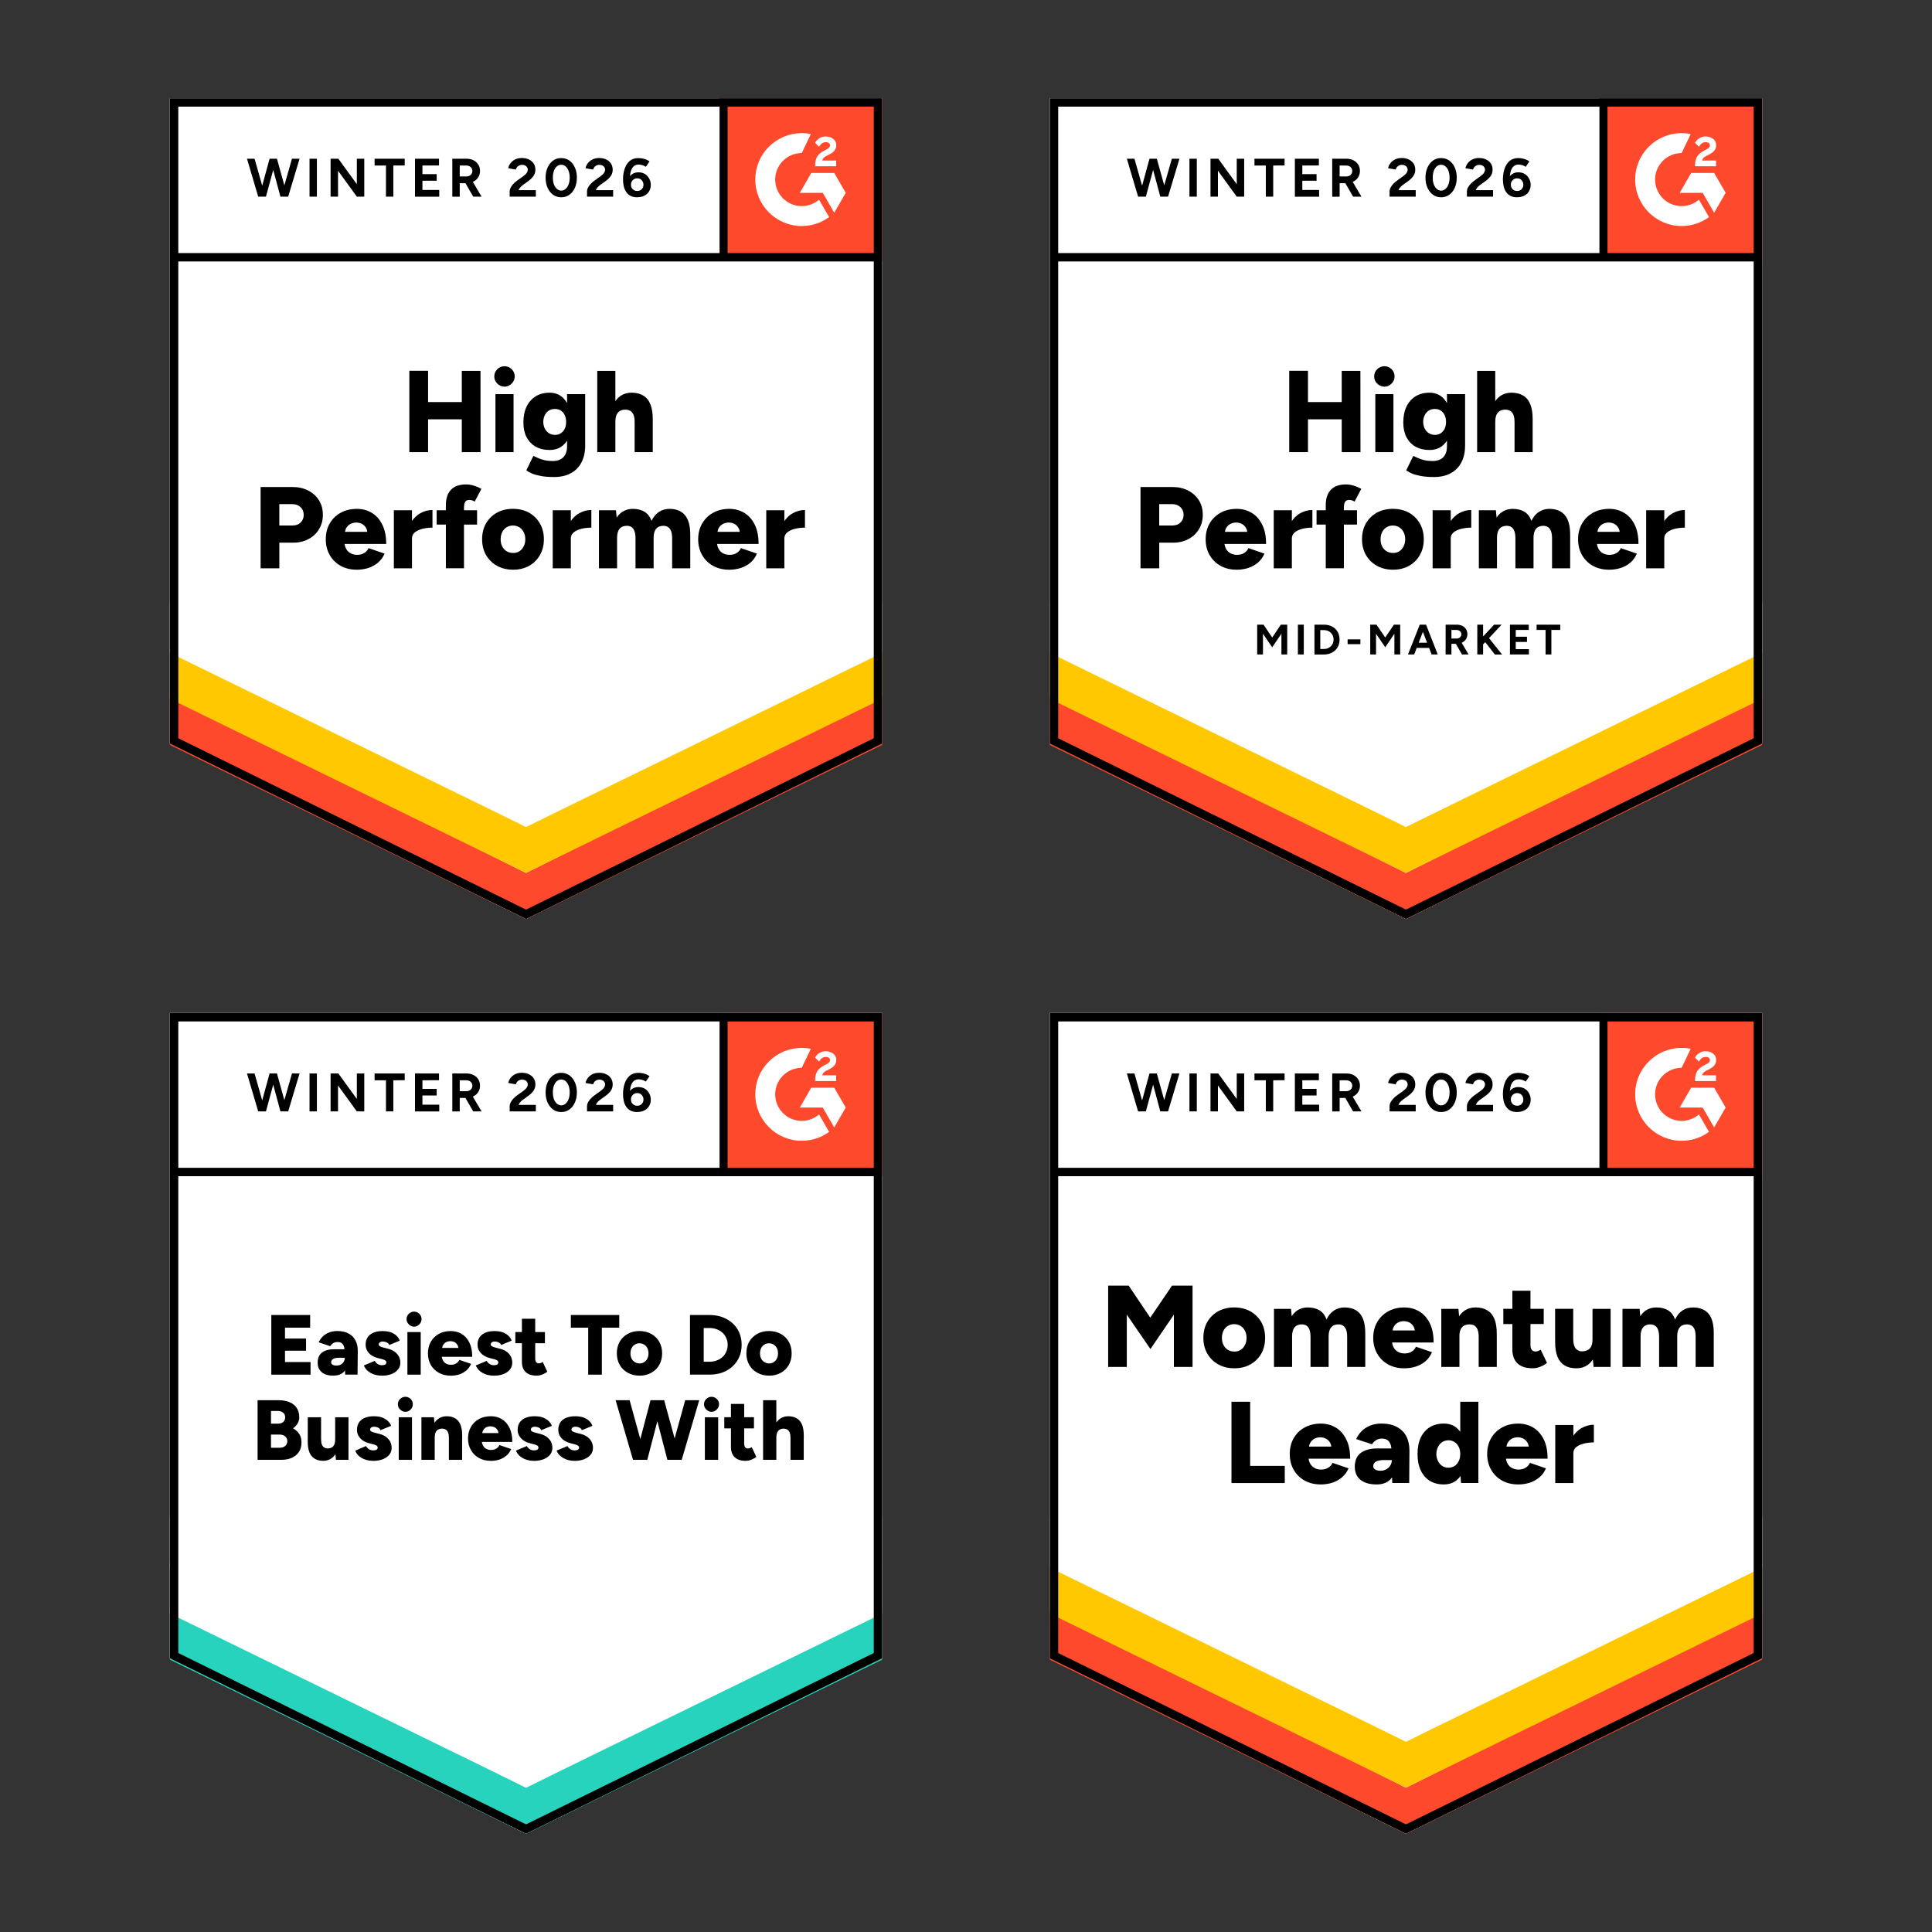 <?xml version="1.0" encoding="UTF-8"?><svg id="Layer_1" xmlns="http://www.w3.org/2000/svg" width="800" height="800" xmlns:xlink="http://www.w3.org/1999/xlink" viewBox="0 0 800 800"><rect x="0" y="0" width="800" height="800" fill="#333333" stroke="none"/><defs><style>.cls-1{fill:#27d3bc;}.cls-2,.cls-3{fill:#fff;}.cls-3{fill-rule:evenodd;}.cls-4{fill:none;}.cls-5{clip-path:url(#clippath-1);}.cls-6{clip-path:url(#clippath-3);}.cls-7{fill:#ffc800;}.cls-8{clip-path:url(#clippath-2);}.cls-9{fill:#ff492c;}.cls-10{clip-path:url(#clippath);}</style><clipPath id="clippath"><rect class="cls-4" x="297.98" y="40.7" width="67.33" height="67.33"/></clipPath><clipPath id="clippath-1"><rect class="cls-4" x="297.98" y="419.47" width="67.33" height="67.33"/></clipPath><clipPath id="clippath-2"><rect class="cls-4" x="662.32" y="40.7" width="67.33" height="67.33"/></clipPath><clipPath id="clippath-3"><rect class="cls-4" x="662.32" y="419.47" width="67.33" height="67.33"/></clipPath></defs><path class="cls-2" d="M70.35,307.86l147.47,72.67,147.47-72.67V40.7H70.35s0,267.17,0,267.17Z"/><path class="cls-2" d="M70.35,307.86l147.47,72.67,147.47-72.67V40.7H70.35s0,267.17,0,267.17Z"/><path d="M116.41,81.43l4.49-15.71h3.14l-4.71,15.71h-2.92ZM106.92,81.43l-4.65-15.71h3.14l4.46,15.71h-2.95ZM107.33,81.43l4.3-15.71h2.76l-4.26,15.71h-2.79ZM116.12,81.43l-4.23-15.71h2.79l4.36,15.71h-2.92ZM128.17,81.43v-15.71h3.05v15.71h-3.05ZM136.89,81.43v-15.71h3.21l7.66,10.55v-10.55h3.08v15.71h-3.08l-7.79-10.74v10.74h-3.08ZM159.82,81.43v-12.89h-4.71v-2.82h12.47v2.79l-4.71.03v12.89h-3.05ZM171.84,81.43v-15.71h9.94v2.79l-6.86.03v3.56h5.9v2.73h-5.9v3.82h6.96v2.79h-10.03ZM187.29,81.43v-15.71h5.83c1.11,0,2.09.21,2.95.64.85.45,1.52,1.05,1.99,1.8.47.75.71,1.62.71,2.63s-.25,1.86-.74,2.63c-.49.77-1.18,1.37-2.05,1.8-.88.43-1.86.64-2.95.64h-2.66v5.58h-3.08ZM195.95,81.43l-3.65-6.32,2.37-1.67,4.74,7.98h-3.46ZM190.37,73.07h2.79c.45,0,.87-.1,1.25-.29.36-.19.65-.46.87-.8.21-.34.32-.74.32-1.19,0-.66-.25-1.21-.74-1.64-.47-.41-1.09-.61-1.86-.61h-2.63v4.52ZM211.05,81.43v-2.28c0-.43.13-.9.38-1.41.28-.53.65-1.06,1.12-1.57.49-.53,1.06-1.03,1.7-1.47l2.37-1.7c.32-.24.63-.49.93-.77s.53-.59.71-.93c.19-.34.29-.66.29-.96,0-.41-.1-.76-.29-1.06-.17-.32-.44-.57-.8-.74-.36-.19-.8-.29-1.31-.29-.45,0-.85.1-1.22.29-.34.17-.63.41-.87.71-.21.3-.37.62-.48.96l-3.14-.55c.15-.75.47-1.44.96-2.08.49-.64,1.13-1.16,1.92-1.57.81-.38,1.72-.58,2.73-.58,1.18,0,2.18.21,3.01.64.83.41,1.49.97,1.96,1.7.45.73.67,1.57.67,2.53s-.27,1.83-.8,2.6c-.53.75-1.26,1.45-2.18,2.12l-2.12,1.54c-.45.3-.82.63-1.12.99-.32.36-.57.76-.74,1.19h7.15v2.69h-10.84ZM232.4,81.69c-1.26,0-2.38-.34-3.37-1.03-.96-.71-1.72-1.67-2.28-2.89s-.83-2.62-.83-4.2.28-2.98.83-4.2,1.31-2.18,2.28-2.89c.96-.68,2.07-1.03,3.33-1.03s2.42.34,3.4,1.03c.98.71,1.74,1.67,2.28,2.89.56,1.22.83,2.62.83,4.2,0,1.58-.28,2.98-.83,4.2-.53,1.22-1.29,2.18-2.28,2.89-.96.68-2.08,1.03-3.37,1.03ZM232.4,78.93c.68,0,1.28-.24,1.8-.71.53-.45.95-1.08,1.25-1.89.3-.79.45-1.71.45-2.76s-.15-1.98-.45-2.79-.72-1.44-1.25-1.89c-.51-.45-1.12-.67-1.83-.67-.66,0-1.26.22-1.8.67-.51.45-.92,1.08-1.22,1.89-.28.81-.42,1.74-.42,2.79s.14,1.97.42,2.76c.3.81.72,1.44,1.25,1.89.53.47,1.13.71,1.8.71ZM243.07,81.43v-2.28c0-.43.13-.9.38-1.41.28-.53.65-1.06,1.12-1.57.49-.53,1.06-1.03,1.7-1.47l2.37-1.7c.32-.24.63-.49.93-.77.3-.28.53-.59.71-.93.19-.34.29-.66.29-.96,0-.41-.1-.76-.29-1.06-.17-.32-.44-.57-.8-.74-.36-.19-.81-.29-1.35-.29-.45,0-.84.1-1.19.29-.34.17-.63.41-.87.71-.21.3-.37.62-.48.96l-3.14-.55c.15-.75.47-1.44.96-2.08s1.13-1.16,1.92-1.57c.81-.38,1.72-.58,2.73-.58,1.18,0,2.18.21,3.01.64.83.41,1.49.97,1.96,1.7.45.73.67,1.57.67,2.53s-.27,1.83-.8,2.6c-.53.75-1.26,1.45-2.18,2.12l-2.15,1.54c-.43.3-.8.63-1.12.99-.3.36-.53.76-.71,1.19h7.15v2.69h-10.84ZM263.85,81.69c-1.05,0-1.94-.18-2.69-.55-.75-.38-1.36-.92-1.83-1.6-.47-.66-.81-1.44-1.03-2.34-.21-.9-.32-1.86-.32-2.89,0-1.2.13-2.33.38-3.4.26-1.07.64-2.01,1.15-2.82.51-.83,1.18-1.49,1.99-1.96.81-.45,1.78-.67,2.92-.67.81,0,1.61.12,2.4.35s1.5.58,2.12,1.03l-1.51,2.24c-.47-.32-.97-.56-1.51-.71-.53-.15-1.03-.22-1.47-.22-1.15,0-2.05.5-2.69,1.51-.66,1.03-.98,2.64-.96,4.84l-.61-.45c.34-.81.88-1.46,1.6-1.96.73-.49,1.58-.74,2.56-.74s1.89.22,2.66.67c.77.47,1.37,1.11,1.8,1.92.45.79.67,1.68.67,2.66s-.24,1.86-.71,2.63c-.45.77-1.1,1.37-1.96,1.8-.83.43-1.83.64-2.98.64ZM263.85,79.09c.51,0,.96-.11,1.35-.32.38-.24.68-.55.9-.93.24-.38.35-.83.35-1.35s-.12-.96-.35-1.35c-.21-.41-.51-.73-.9-.96-.38-.24-.83-.35-1.35-.35-.49,0-.93.12-1.31.35-.41.24-.72.56-.93.96-.24.38-.35.83-.35,1.35,0,.51.12.96.35,1.35.21.38.52.69.93.93.38.21.82.32,1.31.32Z"/><path d="M191.23,187.23v-33.66h7.73l.03,33.66h-7.76ZM169.5,187.23v-33.69h7.76v33.69h-7.76ZM174.98,173.64v-7.15h20.39v7.15h-20.39ZM205.15,187.23v-24.04h7.5v24.04h-7.5ZM208.9,160.11c-1.13,0-2.13-.43-2.98-1.28s-1.25-1.82-1.25-2.95.42-2.18,1.25-3.01c.85-.81,1.85-1.22,2.98-1.22s2.15.41,2.98,1.22c.83.83,1.25,1.84,1.25,3.01,0,1.13-.42,2.12-1.25,2.95-.83.85-1.83,1.28-2.98,1.28ZM229.32,197.52c-1.94,0-3.65-.13-5.13-.38-1.45-.26-2.69-.59-3.72-.99-1.03-.43-1.87-.9-2.53-1.41l2.92-5.96,1.83.83c.71.34,1.57.64,2.6.9s2.27.38,3.72.38c1.11,0,2.11-.21,2.98-.64.88-.43,1.57-1.1,2.08-2.02.49-.92.74-2.06.74-3.43v-21.61h7.5v21.32c0,2.69-.51,5.01-1.54,6.96-1.03,1.97-2.5,3.46-4.42,4.49-1.92,1.05-4.26,1.57-7.02,1.57ZM227.59,186.33c-2.24,0-4.18-.46-5.8-1.38-1.6-.92-2.85-2.22-3.75-3.91-.88-1.71-1.31-3.73-1.31-6.06,0-2.56.44-4.77,1.31-6.6.88-1.82,2.13-3.24,3.75-4.26,1.62-1,3.56-1.51,5.8-1.51,1.86,0,3.47.5,4.84,1.51,1.35,1.03,2.39,2.47,3.14,4.33.75,1.86,1.12,4.08,1.12,6.67,0,2.31-.37,4.3-1.12,5.96-.75,1.67-1.8,2.96-3.14,3.88-1.37.92-2.98,1.38-4.84,1.38ZM229.8,180.08c.96,0,1.78-.24,2.47-.71.68-.47,1.22-1.1,1.6-1.89.36-.81.55-1.73.55-2.76,0-1.09-.19-2.03-.58-2.82-.38-.81-.92-1.44-1.6-1.89s-1.51-.67-2.47-.67-1.77.22-2.5.67c-.71.45-1.26,1.08-1.67,1.89-.41.79-.62,1.73-.64,2.82.02,1.03.24,1.94.64,2.76.41.79.97,1.42,1.7,1.89.73.47,1.56.71,2.5.71ZM247.31,187.23v-33.66h7.5v33.66h-7.5ZM262.79,187.23v-12.31h7.5v12.31h-7.5ZM262.79,174.92c0-1.28-.14-2.3-.42-3.05-.3-.75-.72-1.3-1.25-1.67-.56-.34-1.2-.53-1.92-.58-1.45-.04-2.54.35-3.27,1.19-.75.81-1.12,2.05-1.12,3.72h-2.24c0-2.52.38-4.68,1.15-6.48.77-1.77,1.82-3.13,3.14-4.07,1.33-.92,2.85-1.38,4.58-1.38,1.97,0,3.6.4,4.91,1.19,1.33.79,2.31,1.99,2.95,3.59.66,1.6.99,3.65.99,6.16v1.38h-7.5ZM107.91,235.32v-33.66h13.24c2.44,0,4.6.49,6.48,1.47,1.9.98,3.39,2.33,4.46,4.04,1.07,1.71,1.6,3.71,1.6,6s-.52,4.18-1.57,5.93c-1.03,1.75-2.47,3.12-4.33,4.1-1.86,1-4,1.51-6.41,1.51h-5.71v10.61h-7.76ZM115.67,217.59h5.51c1.39,0,2.5-.42,3.33-1.25.83-.81,1.25-1.87,1.25-3.17s-.45-2.39-1.35-3.21c-.88-.81-2.03-1.22-3.46-1.22h-5.29v8.85ZM147.7,235.9c-2.5,0-4.71-.53-6.64-1.6-1.92-1.07-3.43-2.55-4.52-4.46-1.09-1.88-1.64-4.06-1.64-6.54s.55-4.69,1.64-6.57c1.11-1.9,2.63-3.38,4.55-4.42,1.92-1.07,4.16-1.6,6.7-1.6,2.27,0,4.32.55,6.16,1.64,1.82,1.09,3.26,2.71,4.33,4.87,1.09,2.14,1.64,4.81,1.64,8.01h-18.08l.8-.9c0,1.09.22,2.05.67,2.89s1.08,1.46,1.89,1.89c.79.43,1.69.64,2.69.64,1.18,0,2.17-.27,2.98-.8.83-.51,1.41-1.18,1.73-1.99l6.64,2.28c-.64,1.5-1.55,2.75-2.73,3.75-1.18.98-2.51,1.72-4.01,2.21-1.52.47-3.12.71-4.81.71ZM142.82,221.18l-.77-.96h10.77l-.67.96c0-1.18-.24-2.12-.71-2.82-.49-.71-1.09-1.22-1.8-1.54-.71-.3-1.41-.45-2.12-.45s-1.42.15-2.15.45c-.71.32-1.31.83-1.83,1.54-.49.71-.74,1.65-.74,2.82ZM168.6,222.88c0-2.61.52-4.78,1.57-6.51,1.05-1.73,2.36-3.02,3.94-3.88,1.58-.88,3.24-1.31,4.97-1.31v7.31c-1.47,0-2.86.16-4.17.48-1.28.32-2.33.81-3.14,1.47-.79.66-1.19,1.51-1.19,2.53l-1.99-.1ZM163.09,235.32v-24.04h7.5v24.04h-7.5ZM184.63,235.32v-26.26c0-2.63.68-4.69,2.05-6.19,1.39-1.52,3.51-2.28,6.35-2.28,1.07,0,2.18.18,3.33.55,1.15.38,2.15.81,2.98,1.28l-2.79,5.29c-.38-.26-.77-.44-1.15-.55s-.74-.16-1.06-.16c-.77,0-1.34.26-1.7.77-.34.53-.51,1.41-.51,2.63v24.91h-7.5ZM180.81,217.21v-5.93h16.74v5.93h-16.74ZM212.52,235.9c-2.54,0-4.78-.53-6.7-1.6-1.92-1.07-3.44-2.55-4.55-4.46-1.09-1.88-1.64-4.06-1.64-6.54s.53-4.64,1.6-6.54c1.07-1.88,2.58-3.37,4.52-4.46,1.94-1.07,4.15-1.6,6.6-1.6,2.54,0,4.79.53,6.73,1.6,1.92,1.09,3.42,2.58,4.49,4.46,1.09,1.9,1.64,4.08,1.64,6.54,0,2.48-.55,4.66-1.64,6.54-1.07,1.9-2.56,3.39-4.49,4.46-1.92,1.07-4.11,1.6-6.57,1.6ZM212.52,228.97c.96,0,1.82-.24,2.56-.71.75-.49,1.34-1.16,1.76-2.02.45-.83.67-1.82.67-2.95s-.22-2.09-.67-2.95c-.43-.85-1.03-1.52-1.8-1.99-.77-.49-1.65-.74-2.63-.74-1,0-1.89.25-2.66.74-.77.47-1.37,1.13-1.8,1.99-.43.85-.64,1.84-.64,2.95s.21,2.12.64,2.95c.43.85,1.04,1.53,1.83,2.02.79.47,1.7.71,2.73.71ZM234.39,222.88c0-2.61.52-4.78,1.57-6.51s2.36-3.02,3.94-3.88c1.58-.88,3.24-1.31,4.97-1.31v7.31c-1.47,0-2.85.16-4.14.48-1.3.32-2.36.81-3.17,1.47-.79.66-1.19,1.51-1.19,2.53l-1.99-.1ZM228.87,235.32v-24.04h7.5v24.04h-7.5ZM248.01,235.32v-24.04h7.05l.29,3.05c.77-1.2,1.73-2.09,2.89-2.69,1.13-.62,2.38-.93,3.75-.93,1.99,0,3.63.41,4.94,1.22,1.3.83,2.25,2.08,2.85,3.75.75-1.6,1.76-2.83,3.05-3.69,1.28-.85,2.73-1.28,4.33-1.28,2.89,0,5.05.89,6.51,2.66,1.45,1.75,2.17,4.49,2.15,8.21v13.75h-7.5v-12.31c0-1.28-.14-2.3-.42-3.05s-.67-1.3-1.19-1.67c-.51-.34-1.12-.53-1.83-.58-1.37-.02-2.42.37-3.14,1.19-.73.81-1.09,2.05-1.09,3.72v12.7h-7.5v-12.31c0-1.28-.14-2.3-.42-3.05-.26-.75-.64-1.3-1.15-1.67-.51-.34-1.12-.53-1.83-.58-1.39-.02-2.44.37-3.14,1.19-.73.81-1.09,2.05-1.09,3.72v12.7h-7.5ZM301.9,235.9c-2.5,0-4.71-.53-6.64-1.6-1.92-1.07-3.43-2.55-4.52-4.46-1.09-1.88-1.64-4.06-1.64-6.54s.56-4.69,1.67-6.57c1.11-1.9,2.63-3.38,4.55-4.42,1.92-1.07,4.15-1.6,6.67-1.6,2.29,0,4.34.55,6.16,1.64,1.84,1.09,3.29,2.71,4.36,4.87,1.07,2.14,1.6,4.81,1.6,8.01h-18.08l.83-.9c0,1.09.22,2.05.67,2.89s1.07,1.46,1.86,1.89c.81.43,1.71.64,2.69.64,1.2,0,2.2-.27,3.01-.8.81-.51,1.38-1.18,1.7-1.99l6.64,2.28c-.64,1.5-1.54,2.75-2.69,3.75-1.18.98-2.52,1.72-4.04,2.21-1.5.47-3.1.71-4.81.71ZM297.06,221.18l-.77-.96h10.77l-.67.96c0-1.18-.25-2.12-.74-2.82-.47-.71-1.06-1.22-1.76-1.54-.71-.3-1.41-.45-2.12-.45s-1.42.15-2.15.45c-.73.32-1.34.83-1.83,1.54-.49.71-.74,1.65-.74,2.82ZM322.84,222.88c0-2.61.52-4.78,1.57-6.51,1.03-1.73,2.34-3.02,3.94-3.88,1.58-.88,3.24-1.31,4.97-1.31v7.31c-1.47,0-2.86.16-4.17.48-1.3.32-2.35.81-3.14,1.47-.81.66-1.22,1.51-1.22,2.53l-1.96-.1ZM317.29,235.32v-24.04h7.5v24.04h-7.5Z"/><path class="cls-9" d="M297.98,40.7h67.33v67.33h-67.33V40.7Z"/><g class="cls-10"><path class="cls-3" d="M346.23,66.48h-5.75c.16-.9.71-1.4,1.84-1.97l1.06-.54c1.89-.97,2.9-2.06,2.9-3.85.04-1.05-.45-2.05-1.3-2.65-.85-.64-1.89-.96-3.09-.96-.93,0-1.84.25-2.63.75-.75.45-1.36,1.1-1.74,1.89l1.67,1.66c.64-1.3,1.58-1.94,2.82-1.94,1.04,0,1.69.54,1.69,1.28,0,.63-.31,1.14-1.51,1.75l-.68.33c-1.48.75-2.5,1.6-3.09,2.56-.59.96-.89,2.19-.89,3.66v.4h8.71v-2.37h0ZM345.44,71.61h-9.51l-4.75,8.24h9.51l4.75,8.24,4.76-8.24-4.76-8.24Z"/><path class="cls-3" d="M331.99,85.35c-6.07,0-10.99-4.92-11-10.99.01-6.07,4.93-10.98,11-10.99l3.76-7.87c-10.42-2.08-20.55,4.67-22.63,15.09-.25,1.24-.37,2.5-.37,3.77,0,10.62,8.62,19.23,19.24,19.23h0c4.07,0,8.04-1.28,11.33-3.69l-4.17-7.22c-1.99,1.72-4.53,2.67-7.17,2.66Z"/><rect x="297.8" y="42.83" width="3.48" height="63.7"/></g><path class="cls-9" d="M70.35,308.46v-20.84l147.47,73.87,147.47-73.87v20.84l-147.47,72.07s-147.47-72.07-147.47-72.07Z"/><path class="cls-7" d="M70.35,289.37v-20.84l147.47,73.87,147.47-73.87v20.84l-147.47,72.07s-147.47-72.07-147.47-72.07Z"/><path class="cls-2" d="M70.35,270.34v-20.84l147.47,73.87,147.47-73.87v20.84l-147.47,72.07s-147.47-72.07-147.47-72.07Z"/><path d="M217.83,380.53l-147.47-72.66V40.7h294.94v267.17l-147.47,72.66ZM73.83,305.7l143.99,70.95,143.99-70.95V108.27H73.83v197.43ZM73.83,104.79h287.99v-60.62H73.83v60.62Z"/><path class="cls-2" d="M70.35,686.64l147.47,72.67,147.47-72.67v-267.17H70.35s0,267.17,0,267.17Z"/><path class="cls-2" d="M70.35,686.64l147.47,72.67,147.47-72.67v-267.17H70.35s0,267.17,0,267.17Z"/><path d="M116.41,460.21l4.49-15.71h3.14l-4.71,15.71h-2.92ZM106.92,460.21l-4.65-15.71h3.14l4.46,15.71h-2.95ZM107.33,460.21l4.3-15.71h2.76l-4.26,15.71h-2.79ZM116.12,460.21l-4.23-15.71h2.79l4.36,15.71h-2.92ZM128.17,460.21v-15.71h3.05v15.71h-3.05ZM136.89,460.21v-15.71h3.21l7.66,10.55v-10.55h3.08v15.71h-3.08l-7.79-10.74v10.74h-3.08ZM159.82,460.21v-12.89h-4.71v-2.82h12.47v2.79l-4.71.03v12.89h-3.05ZM171.84,460.21v-15.71h9.94v2.79l-6.86.03v3.56h5.9v2.73h-5.9v3.82h6.96v2.79h-10.03ZM187.29,460.21v-15.71h5.83c1.11,0,2.09.21,2.95.64.85.45,1.52,1.05,1.99,1.8.47.75.71,1.62.71,2.63s-.25,1.86-.74,2.63c-.49.77-1.18,1.37-2.05,1.8-.88.43-1.86.64-2.95.64h-2.66v5.58h-3.08ZM195.95,460.21l-3.65-6.32,2.37-1.67,4.74,7.98h-3.46ZM190.37,451.84h2.79c.45,0,.87-.1,1.25-.29.36-.19.65-.46.87-.8.21-.34.32-.74.32-1.19,0-.66-.25-1.21-.74-1.64-.47-.41-1.09-.61-1.86-.61h-2.63v4.52ZM211.05,460.21v-2.28c0-.43.13-.9.38-1.41.28-.53.65-1.06,1.12-1.57.49-.53,1.06-1.03,1.7-1.47l2.37-1.7c.32-.24.63-.49.93-.77s.53-.59.71-.93c.19-.34.29-.66.29-.96,0-.41-.1-.76-.29-1.06-.17-.32-.44-.57-.8-.74-.36-.19-.8-.29-1.31-.29-.45,0-.85.1-1.22.29-.34.17-.63.41-.87.71-.21.3-.37.62-.48.96l-3.14-.55c.15-.75.47-1.44.96-2.08.49-.64,1.13-1.16,1.92-1.57.81-.38,1.72-.58,2.73-.58,1.18,0,2.18.21,3.01.64.83.41,1.49.97,1.96,1.7.45.73.67,1.57.67,2.53s-.27,1.83-.8,2.6c-.53.75-1.26,1.45-2.18,2.12l-2.12,1.54c-.45.3-.82.63-1.12.99-.32.36-.57.76-.74,1.19h7.15v2.69h-10.84ZM232.4,460.47c-1.26,0-2.38-.34-3.37-1.03-.96-.71-1.72-1.67-2.28-2.89s-.83-2.62-.83-4.2.28-2.98.83-4.2,1.31-2.18,2.28-2.89c.96-.68,2.07-1.03,3.33-1.03s2.42.34,3.4,1.03c.98.71,1.74,1.67,2.28,2.89.56,1.22.83,2.62.83,4.2,0,1.58-.28,2.98-.83,4.2-.53,1.22-1.29,2.18-2.28,2.89-.96.68-2.08,1.03-3.37,1.03ZM232.4,457.71c.68,0,1.28-.24,1.8-.71.53-.45.95-1.08,1.25-1.89.3-.79.45-1.71.45-2.76s-.15-1.98-.45-2.79-.72-1.44-1.25-1.89c-.51-.45-1.12-.67-1.83-.67-.66,0-1.26.22-1.8.67-.51.45-.92,1.08-1.22,1.89-.28.81-.42,1.74-.42,2.79s.14,1.97.42,2.76c.3.81.72,1.44,1.25,1.89.53.47,1.13.71,1.8.71ZM243.07,460.21v-2.28c0-.43.13-.9.38-1.41.28-.53.65-1.06,1.12-1.57.49-.53,1.06-1.03,1.7-1.47l2.37-1.7c.32-.24.63-.49.93-.77.3-.28.53-.59.71-.93.19-.34.29-.66.29-.96,0-.41-.1-.76-.29-1.06-.17-.32-.44-.57-.8-.74-.36-.19-.81-.29-1.35-.29-.45,0-.84.1-1.19.29-.34.17-.63.41-.87.71-.21.3-.37.62-.48.96l-3.14-.55c.15-.75.47-1.44.96-2.08s1.13-1.16,1.92-1.57c.81-.38,1.72-.58,2.73-.58,1.18,0,2.18.21,3.01.64.83.41,1.49.97,1.96,1.7.45.73.67,1.57.67,2.53s-.27,1.83-.8,2.6c-.53.75-1.26,1.45-2.18,2.12l-2.15,1.54c-.43.3-.8.63-1.12.99-.3.36-.53.76-.71,1.19h7.15v2.69h-10.84ZM263.85,460.47c-1.05,0-1.94-.18-2.69-.55-.75-.38-1.36-.92-1.83-1.6-.47-.66-.81-1.44-1.03-2.34-.21-.9-.32-1.86-.32-2.89,0-1.2.13-2.33.38-3.4.26-1.07.64-2.01,1.15-2.82.51-.83,1.18-1.49,1.99-1.96.81-.45,1.78-.67,2.92-.67.81,0,1.61.12,2.4.35s1.5.58,2.12,1.03l-1.51,2.24c-.47-.32-.97-.56-1.51-.71-.53-.15-1.03-.22-1.47-.22-1.15,0-2.05.5-2.69,1.51-.66,1.03-.98,2.64-.96,4.84l-.61-.45c.34-.81.88-1.46,1.6-1.96.73-.49,1.58-.74,2.56-.74s1.89.22,2.66.67c.77.47,1.37,1.11,1.8,1.92.45.79.67,1.68.67,2.66s-.24,1.86-.71,2.63c-.45.77-1.1,1.37-1.96,1.8-.83.43-1.83.64-2.98.64ZM263.85,457.87c.51,0,.96-.11,1.35-.32.38-.24.68-.55.9-.93.24-.38.35-.83.35-1.35s-.12-.96-.35-1.35c-.21-.41-.51-.73-.9-.96-.38-.24-.83-.35-1.35-.35-.49,0-.93.12-1.31.35-.41.24-.72.56-.93.96-.24.38-.35.83-.35,1.35,0,.51.12.96.35,1.35.21.38.52.69.93.93.38.21.82.32,1.31.32Z"/><path d="M112.34,569.21v-24.69h16.09v5.23h-10.42v4.52h8.72v5.03h-8.72v4.68h10.58v5.23h-16.25ZM142.92,569.21l-.16-3.82v-4.97c0-.94-.07-1.76-.22-2.47-.17-.71-.47-1.26-.9-1.67-.43-.38-1.06-.58-1.89-.58-.66,0-1.24.15-1.73.45-.49.3-.92.73-1.28,1.28l-4.78-1.6c.38-.88.93-1.67,1.64-2.37.68-.71,1.54-1.26,2.56-1.67,1-.43,2.18-.64,3.53-.64,1.82,0,3.37.34,4.65,1.03,1.26.68,2.21,1.64,2.85,2.85.64,1.22.96,2.66.96,4.33l-.1,9.84h-5.13ZM138.11,569.63c-2.09,0-3.72-.47-4.87-1.41-1.13-.94-1.7-2.27-1.7-3.98,0-1.86.6-3.25,1.8-4.17,1.2-.92,2.87-1.38,5.03-1.38h4.84v3.53h-2.76c-1.18,0-2.02.17-2.53.51-.53.32-.8.78-.8,1.38,0,.41.2.74.61.99.38.24.92.35,1.6.35s1.28-.14,1.8-.42c.51-.3.92-.69,1.22-1.19.28-.49.42-1.04.42-1.64h1.38c0,2.35-.49,4.18-1.47,5.48-.98,1.28-2.5,1.92-4.55,1.92ZM158.12,569.63c-1.15,0-2.23-.17-3.24-.51-.98-.34-1.85-.82-2.6-1.44-.73-.62-1.26-1.38-1.6-2.28l4.52-1.89c.3.6.72,1.05,1.25,1.35.56.3,1.11.45,1.67.45s1.04-.1,1.38-.29c.32-.21.48-.49.48-.83,0-.38-.17-.68-.51-.9-.34-.21-.82-.4-1.44-.55l-1.54-.38c-1.65-.43-2.91-1.13-3.78-2.12-.88-.98-1.31-2.12-1.31-3.4,0-1.82.62-3.22,1.86-4.2s2.97-1.47,5.19-1.47c1.24,0,2.34.16,3.3.48.94.34,1.74.81,2.4,1.41.64.6,1.1,1.29,1.38,2.08l-4.36,1.8c-.17-.47-.51-.82-1.03-1.06-.49-.26-1.05-.38-1.67-.38-.51,0-.91.12-1.19.35-.3.21-.45.51-.45.9,0,.28.17.51.51.71.34.21.84.4,1.51.55l1.86.48c1.11.28,2.04.71,2.79,1.28s1.31,1.24,1.7,1.99c.38.77.58,1.59.58,2.47,0,1.11-.33,2.06-.99,2.85-.64.81-1.54,1.44-2.69,1.89-1.15.45-2.48.67-3.98.67ZM168.7,569.21v-17.63h5.51v17.63h-5.51ZM171.45,549.34c-.83,0-1.56-.32-2.18-.96-.62-.62-.93-1.34-.93-2.15,0-.88.31-1.61.93-2.21.62-.6,1.35-.9,2.18-.9s1.56.3,2.18.9c.62.6.93,1.34.93,2.21,0,.81-.31,1.53-.93,2.15-.62.64-1.35.96-2.18.96ZM186.59,569.63c-1.84,0-3.46-.4-4.87-1.19-1.41-.77-2.52-1.85-3.33-3.24-.79-1.39-1.19-2.99-1.19-4.81s.41-3.45,1.22-4.84c.81-1.39,1.92-2.47,3.33-3.24,1.41-.77,3.05-1.15,4.91-1.15,1.67,0,3.17.4,4.52,1.19,1.33.81,2.38,2,3.17,3.56.79,1.58,1.19,3.55,1.19,5.9h-13.27l.61-.67c0,.81.17,1.52.51,2.12.32.62.77,1.09,1.35,1.41.6.3,1.26.45,1.99.45.88,0,1.61-.19,2.21-.58.6-.38,1.02-.87,1.25-1.44l4.87,1.64c-.47,1.11-1.13,2.03-1.99,2.76-.88.73-1.86,1.27-2.95,1.64-1.11.34-2.29.51-3.53.51ZM183.03,558.86l-.58-.71h7.89l-.48.71c0-.88-.18-1.57-.55-2.08-.34-.51-.77-.89-1.28-1.12-.51-.21-1.04-.32-1.57-.32s-1.04.11-1.57.32c-.51.24-.95.61-1.31,1.12-.36.51-.55,1.21-.54,2.08ZM204.47,569.63c-1.13,0-2.2-.17-3.21-.51-1-.34-1.87-.82-2.6-1.44-.73-.62-1.27-1.38-1.64-2.28l4.52-1.89c.3.6.73,1.05,1.28,1.35.53.3,1.08.45,1.64.45.6,0,1.06-.1,1.38-.29.34-.21.51-.49.51-.83,0-.38-.17-.68-.51-.9s-.83-.4-1.47-.55l-1.51-.38c-1.65-.43-2.91-1.13-3.78-2.12-.9-.98-1.35-2.12-1.35-3.4,0-1.82.63-3.22,1.89-4.2,1.24-.98,2.96-1.47,5.16-1.47,1.26,0,2.36.16,3.3.48.96.34,1.76.81,2.4,1.41s1.1,1.29,1.38,2.08l-4.36,1.8c-.17-.47-.5-.82-.99-1.06-.51-.26-1.08-.38-1.7-.38-.51,0-.91.12-1.19.35-.28.21-.42.51-.42.9,0,.28.17.51.51.71.34.21.84.4,1.51.55l1.86.48c1.11.28,2.04.71,2.79,1.28.75.58,1.31,1.24,1.7,1.99.36.77.55,1.59.55,2.47,0,1.11-.32,2.06-.96,2.85-.64.81-1.54,1.44-2.69,1.89s-2.49.67-4.01.67ZM222.33,569.63c-2.09,0-3.65-.5-4.68-1.51-1.03-.98-1.54-2.4-1.54-4.26v-17.79h5.51v16.41c0,.71.13,1.22.38,1.54.26.34.66.51,1.22.51.19,0,.44-.05.74-.16.28-.11.53-.25.77-.42l1.89,4.04c-.56.47-1.23.85-2.02,1.15-.79.32-1.55.48-2.28.48ZM213.39,556.2v-4.62h12.25v4.62h-12.25ZM243.56,569.21v-19.46h-7.18v-5.23h20.04v5.23h-7.21v19.46h-5.64ZM264.87,569.63c-1.86,0-3.49-.4-4.91-1.19-1.41-.77-2.52-1.85-3.33-3.24-.81-1.39-1.22-2.99-1.22-4.81s.4-3.42,1.19-4.81c.79-1.37,1.89-2.45,3.3-3.24,1.43-.79,3.05-1.19,4.84-1.19s3.51.4,4.94,1.19c1.41.79,2.51,1.87,3.3,3.24.79,1.39,1.19,2.99,1.19,4.81,0,1.82-.4,3.42-1.19,4.81s-1.89,2.47-3.3,3.24c-1.41.79-3.01,1.19-4.81,1.19ZM264.87,564.57c.71,0,1.34-.18,1.89-.55.53-.34.96-.82,1.28-1.44.32-.62.48-1.35.48-2.18s-.16-1.54-.48-2.18c-.32-.62-.76-1.1-1.31-1.44-.56-.36-1.21-.55-1.96-.55s-1.37.18-1.92.55c-.56.34-.99.82-1.31,1.44-.32.64-.48,1.37-.48,2.18s.16,1.56.48,2.18c.32.62.77,1.1,1.35,1.44.56.36,1.22.55,1.99.55ZM285.71,569.21v-24.69h8.08c2.61,0,4.92.53,6.92,1.6,2.01,1.05,3.58,2.49,4.71,4.33,1.11,1.86,1.67,4,1.67,6.41s-.56,4.52-1.67,6.38c-1.13,1.86-2.7,3.32-4.71,4.39-2.01,1.05-4.32,1.57-6.92,1.57h-8.08ZM291.39,563.86h2.4c1.07,0,2.06-.17,2.98-.51s1.72-.82,2.4-1.44,1.21-1.37,1.57-2.24c.38-.85.58-1.78.58-2.79s-.19-1.93-.58-2.79c-.36-.88-.89-1.62-1.57-2.24s-1.49-1.1-2.4-1.44-1.91-.51-2.98-.51h-2.4v13.98ZM318.51,569.63c-1.86,0-3.49-.4-4.91-1.19-1.41-.77-2.52-1.85-3.33-3.24-.81-1.39-1.22-2.99-1.22-4.81s.4-3.42,1.19-4.81c.79-1.37,1.89-2.45,3.3-3.24,1.43-.79,3.05-1.19,4.84-1.19s3.51.4,4.94,1.19c1.41.79,2.51,1.87,3.3,3.24.79,1.39,1.19,2.99,1.19,4.81s-.4,3.42-1.19,4.81-1.89,2.47-3.3,3.24c-1.41.79-3.01,1.19-4.81,1.19ZM318.51,564.57c.71,0,1.34-.18,1.89-.55.53-.34.96-.82,1.28-1.44.32-.62.48-1.35.48-2.18s-.16-1.54-.48-2.18c-.32-.62-.76-1.1-1.31-1.44-.56-.36-1.2-.55-1.92-.55s-1.4.18-1.96.55c-.56.34-.99.82-1.31,1.44-.32.64-.48,1.37-.48,2.18s.16,1.56.48,2.18c.32.62.77,1.1,1.35,1.44.58.36,1.24.55,1.99.55ZM106.66,604.48v-24.69h8.66c1.69,0,3.17.26,4.46.77,1.3.51,2.32,1.3,3.05,2.37.73,1.05,1.09,2.38,1.09,4.01,0,.88-.24,1.7-.71,2.47-.45.77-1.07,1.45-1.86,2.05,1.11.6,1.97,1.37,2.56,2.31.62.96.93,2.14.93,3.53,0,1.54-.35,2.84-1.06,3.91-.71,1.07-1.69,1.88-2.95,2.44-1.24.56-2.69.83-4.36.83h-9.81ZM112.21,599.48h3.62c.96,0,1.73-.26,2.31-.77.56-.49.83-1.14.83-1.96s-.3-1.5-.9-1.99c-.58-.49-1.38-.74-2.4-.74h-3.46v5.45ZM112.21,589.51h2.92c.9,0,1.61-.24,2.15-.71.53-.45.8-1.09.8-1.92,0-.83-.29-1.49-.87-1.96-.56-.45-1.33-.67-2.31-.67h-2.69v5.26ZM139.11,604.48l-.32-3.24v-14.39h5.51v17.63h-5.19ZM127.44,595.89v-9.04h5.51v9.04h-5.51ZM132.95,595.89c0,.92.1,1.66.29,2.21.21.56.52.96.93,1.22.41.28.88.43,1.41.45,1.07,0,1.87-.3,2.4-.9s.8-1.51.8-2.73h1.67c0,1.86-.29,3.44-.87,4.74-.56,1.3-1.33,2.3-2.31,2.98-.96.68-2.09,1.03-3.4,1.03-1.41,0-2.6-.29-3.56-.87s-1.69-1.45-2.18-2.63c-.47-1.18-.71-2.67-.71-4.49v-1.03h5.51ZM154.53,604.9c-1.15,0-2.23-.17-3.24-.51s-1.87-.82-2.6-1.44c-.73-.62-1.26-1.38-1.6-2.28l4.49-1.89c.32.6.75,1.05,1.28,1.35.53.3,1.09.45,1.67.45s1.04-.1,1.38-.29c.32-.21.48-.49.48-.83,0-.38-.17-.68-.51-.9-.34-.21-.83-.4-1.47-.55l-1.51-.38c-1.65-.43-2.91-1.13-3.78-2.12-.88-.98-1.31-2.12-1.31-3.4,0-1.82.62-3.22,1.86-4.2s2.97-1.47,5.19-1.47c1.24,0,2.33.16,3.27.48.96.34,1.76.81,2.4,1.41.66.6,1.13,1.29,1.41,2.08l-4.39,1.8c-.15-.47-.48-.82-.99-1.06-.51-.26-1.07-.38-1.67-.38-.51,0-.92.12-1.22.35-.28.21-.42.51-.42.9,0,.28.17.51.51.71.34.21.84.4,1.51.55l1.86.48c1.11.28,2.04.71,2.79,1.28s1.31,1.24,1.7,1.99c.36.77.55,1.59.55,2.47,0,1.11-.32,2.06-.96,2.85-.64.81-1.54,1.44-2.69,1.89-1.15.45-2.48.67-3.98.67ZM165.11,604.48v-17.63h5.48v17.63h-5.48ZM167.86,584.6c-.83,0-1.56-.32-2.18-.96-.62-.62-.93-1.34-.93-2.15,0-.88.31-1.61.93-2.21.62-.6,1.35-.9,2.18-.9s1.56.3,2.18.9c.6.6.9,1.34.9,2.21,0,.81-.3,1.53-.9,2.15-.62.64-1.35.96-2.18.96ZM174.5,604.48v-17.63h5.19l.32,3.24v14.39h-5.51ZM185.88,604.48v-9.04h5.48v9.04h-5.48ZM185.88,595.44c0-.94-.11-1.68-.32-2.21-.21-.56-.51-.96-.9-1.22s-.87-.41-1.44-.45c-1.05-.02-1.85.27-2.4.87-.53.6-.8,1.52-.8,2.76h-1.67c0-1.86.29-3.44.87-4.74.56-1.3,1.33-2.3,2.31-2.98.96-.68,2.09-1.03,3.4-1.03,1.41,0,2.6.29,3.56.87s1.69,1.45,2.18,2.63c.47,1.18.71,2.68.71,4.52v.99h-5.48ZM203.19,604.9c-1.84,0-3.46-.4-4.87-1.19-1.41-.77-2.51-1.85-3.3-3.24-.81-1.39-1.22-2.99-1.22-4.81s.41-3.45,1.22-4.84,1.92-2.47,3.33-3.24c1.41-.77,3.05-1.15,4.91-1.15,1.67,0,3.17.4,4.52,1.19,1.33.81,2.38,2,3.17,3.56.79,1.58,1.19,3.55,1.19,5.9h-13.24l.58-.67c0,.81.17,1.52.51,2.12.32.62.78,1.09,1.38,1.41.58.3,1.23.45,1.96.45.88,0,1.61-.19,2.21-.58.6-.38,1.02-.87,1.25-1.44l4.87,1.64c-.47,1.11-1.13,2.03-1.99,2.76-.88.73-1.86,1.27-2.95,1.64-1.11.34-2.29.51-3.53.51ZM199.63,594.12l-.58-.71h7.89l-.48.71c0-.88-.17-1.57-.51-2.08-.36-.51-.8-.89-1.31-1.12-.51-.21-1.04-.32-1.57-.32s-1.04.11-1.57.32c-.51.24-.95.61-1.31,1.12-.36.51-.55,1.21-.54,2.08ZM221.11,604.9c-1.15,0-2.23-.17-3.24-.51s-1.87-.82-2.6-1.44c-.73-.62-1.27-1.38-1.64-2.28l4.52-1.89c.32.6.75,1.05,1.28,1.35.53.3,1.09.45,1.67.45s1.03-.1,1.35-.29c.34-.21.51-.49.51-.83,0-.38-.17-.68-.51-.9-.34-.21-.83-.4-1.47-.55l-1.51-.38c-1.65-.43-2.91-1.13-3.78-2.12-.9-.98-1.35-2.12-1.35-3.4,0-1.82.63-3.22,1.89-4.2,1.24-.98,2.96-1.47,5.16-1.47,1.26,0,2.36.16,3.3.48.96.34,1.76.81,2.4,1.41.64.6,1.11,1.29,1.41,2.08l-4.39,1.8c-.17-.47-.5-.82-.99-1.06-.51-.26-1.07-.38-1.67-.38-.53,0-.94.12-1.22.35-.28.21-.42.51-.42.9,0,.28.17.51.51.71.34.21.84.4,1.51.55l1.86.48c1.11.28,2.04.71,2.79,1.28.75.58,1.31,1.24,1.7,1.99.36.77.55,1.59.55,2.47,0,1.11-.32,2.06-.96,2.85-.64.81-1.54,1.44-2.69,1.89-1.15.45-2.48.67-3.98.67ZM237.91,604.9c-1.15,0-2.22-.17-3.21-.51-1-.34-1.87-.82-2.6-1.44-.73-.62-1.27-1.38-1.64-2.28l4.52-1.89c.3.6.73,1.05,1.28,1.35.53.3,1.08.45,1.64.45.6,0,1.06-.1,1.38-.29.34-.21.51-.49.51-.83,0-.38-.17-.68-.51-.9-.34-.21-.83-.4-1.47-.55l-1.51-.38c-1.65-.43-2.92-1.13-3.82-2.12-.88-.98-1.31-2.12-1.31-3.4,0-1.82.62-3.22,1.86-4.2,1.26-.98,2.99-1.47,5.19-1.47,1.24,0,2.34.16,3.3.48.96.34,1.76.81,2.4,1.41.64.6,1.1,1.29,1.38,2.08l-4.36,1.8c-.17-.47-.51-.82-1.03-1.06-.49-.26-1.05-.38-1.67-.38-.51,0-.91.12-1.19.35-.28.21-.42.51-.42.9,0,.28.17.51.51.71.34.21.83.4,1.47.55l1.89.48c1.09.28,2.02.71,2.79,1.28.75.58,1.3,1.24,1.67,1.99.38.77.58,1.59.58,2.47,0,1.11-.32,2.06-.96,2.85-.66.81-1.56,1.44-2.69,1.89-1.15.45-2.49.67-4.01.67ZM276.9,604.48l6.83-24.69h5.8l-7.25,24.69h-5.39ZM262.12,604.48l-7.21-24.69h5.8l6.8,24.69h-5.39ZM262.89,604.48l6.48-24.69h5.1l-6.44,24.69h-5.13ZM276.35,604.48l-6.41-24.69h5.07l6.76,24.69h-5.42ZM291.87,604.48v-17.63h5.51v17.63h-5.51ZM294.63,584.6c-.81,0-1.54-.32-2.18-.96-.62-.62-.93-1.34-.93-2.15,0-.88.31-1.61.93-2.21.64-.6,1.37-.9,2.18-.9.85,0,1.58.3,2.18.9.62.6.93,1.34.93,2.21,0,.81-.31,1.53-.93,2.15-.6.64-1.33.96-2.18.96ZM308.86,604.9c-2.07,0-3.62-.5-4.65-1.51-1.03-.98-1.54-2.4-1.54-4.26v-17.79h5.48v16.41c0,.71.14,1.22.42,1.54.26.34.65.51,1.19.51.21,0,.46-.05.74-.16s.53-.25.77-.42l1.92,4.04c-.58.47-1.26.85-2.05,1.15-.77.32-1.53.48-2.28.48ZM299.92,591.46v-4.62h12.28v4.62h-12.28ZM315.98,604.48v-24.69h5.48v24.69h-5.48ZM327.33,604.48v-9.04h5.48v9.04h-5.48ZM327.33,595.44c0-.94-.11-1.68-.32-2.21-.21-.56-.52-.96-.93-1.22-.38-.26-.85-.41-1.41-.45-1.05-.02-1.85.27-2.4.87-.53.6-.8,1.52-.8,2.76h-1.67c0-1.86.29-3.44.87-4.74.56-1.3,1.33-2.3,2.31-2.98.98-.68,2.11-1.03,3.37-1.03,1.43,0,2.63.29,3.59.87.96.58,1.69,1.45,2.18,2.63.47,1.18.71,2.68.71,4.52v.99h-5.48Z"/><path class="cls-9" d="M297.98,419.47h67.33v67.33h-67.33v-67.33Z"/><g class="cls-5"><path class="cls-3" d="M346.23,445.26h-5.75c.16-.9.71-1.4,1.84-1.97l1.06-.54c1.89-.97,2.9-2.06,2.9-3.85.04-1.05-.45-2.05-1.3-2.65-.85-.64-1.89-.96-3.09-.96-.93,0-1.84.25-2.63.75-.75.45-1.36,1.1-1.74,1.89l1.67,1.66c.64-1.3,1.58-1.94,2.82-1.94,1.04,0,1.69.54,1.69,1.28,0,.63-.31,1.14-1.51,1.75l-.68.33c-1.48.75-2.5,1.6-3.09,2.56-.59.96-.89,2.19-.89,3.66v.4h8.71v-2.37h0ZM345.44,450.38h-9.51l-4.75,8.24h9.51l4.75,8.24,4.76-8.24-4.76-8.24Z"/><path class="cls-3" d="M331.99,464.13c-6.07,0-10.99-4.92-11-10.99.01-6.07,4.93-10.98,11-10.99l3.76-7.87c-10.42-2.08-20.55,4.67-22.63,15.09-.25,1.24-.37,2.5-.37,3.77,0,10.62,8.62,19.23,19.24,19.23h0c4.07,0,8.04-1.28,11.33-3.69l-4.17-7.22c-1.99,1.72-4.53,2.67-7.17,2.66Z"/><rect x="297.8" y="421.61" width="3.48" height="63.7"/></g><path class="cls-1" d="M70.35,687.23v-20.84l147.47,73.87,147.47-73.87v20.84l-147.47,72.07s-147.47-72.07-147.47-72.07Z"/><path class="cls-2" d="M70.35,668.15v-20.84l147.47,73.87,147.47-73.87v20.84l-147.47,72.07s-147.47-72.07-147.47-72.07Z"/><path class="cls-2" d="M70.35,649.12v-20.84l147.47,73.87,147.47-73.87v20.84l-147.47,72.07s-147.47-72.07-147.47-72.07Z"/><path d="M217.83,759.3l-147.47-72.66v-267.17h294.94v267.17l-147.47,72.66ZM73.83,684.48l143.99,70.95,143.99-70.95v-197.43H73.83v197.43ZM73.83,483.57h287.99v-60.62H73.83v60.62Z"/><path class="cls-2" d="M434.7,307.86l147.47,72.67,147.47-72.67V40.7h-294.95s0,267.17,0,267.17Z"/><path class="cls-2" d="M434.7,307.86l147.47,72.67,147.47-72.67V40.7h-294.95s0,267.17,0,267.17Z"/><path d="M480.75,81.43l4.49-15.71h3.14l-4.71,15.71h-2.92ZM471.26,81.43l-4.65-15.71h3.14l4.46,15.71h-2.95ZM471.68,81.43l4.3-15.71h2.76l-4.26,15.71h-2.79ZM480.46,81.43l-4.23-15.71h2.79l4.36,15.71h-2.92ZM492.52,81.43v-15.71h3.05v15.71h-3.05ZM501.24,81.43v-15.71h3.21l7.66,10.55v-10.55h3.08v15.71h-3.08l-7.79-10.74v10.74h-3.08ZM524.16,81.43v-12.89h-4.71v-2.82h12.47v2.79l-4.71.03v12.89h-3.05ZM536.18,81.43v-15.71h9.94v2.79l-6.86.03v3.56h5.9v2.73h-5.9v3.82h6.96v2.79h-10.03ZM551.64,81.43v-15.71h5.83c1.11,0,2.09.21,2.95.64.85.45,1.52,1.05,1.99,1.8.47.75.71,1.62.71,2.63s-.25,1.86-.74,2.63c-.49.77-1.18,1.37-2.05,1.8-.88.43-1.86.64-2.95.64h-2.66v5.58h-3.08ZM560.29,81.43l-3.65-6.32,2.37-1.67,4.74,7.98h-3.46ZM554.71,73.07h2.79c.45,0,.87-.1,1.25-.29.36-.19.65-.46.87-.8.21-.34.32-.74.32-1.19,0-.66-.25-1.21-.74-1.64-.47-.41-1.09-.61-1.86-.61h-2.63v4.52ZM575.39,81.43v-2.28c0-.43.13-.9.38-1.41.28-.53.65-1.06,1.12-1.57.49-.53,1.06-1.03,1.7-1.47l2.37-1.7c.32-.24.63-.49.93-.77s.53-.59.71-.93c.19-.34.29-.66.29-.96,0-.41-.1-.76-.29-1.06-.17-.32-.44-.57-.8-.74-.36-.19-.8-.29-1.31-.29-.45,0-.85.1-1.22.29-.34.17-.63.41-.87.71-.21.3-.37.62-.48.96l-3.14-.55c.15-.75.47-1.44.96-2.08.49-.64,1.13-1.16,1.92-1.57.81-.38,1.72-.58,2.73-.58,1.18,0,2.18.21,3.01.64.83.41,1.49.97,1.96,1.7.45.73.67,1.57.67,2.53s-.27,1.83-.8,2.6c-.53.75-1.26,1.45-2.18,2.12l-2.12,1.54c-.45.3-.82.63-1.12.99-.32.36-.57.76-.74,1.19h7.15v2.69h-10.84ZM596.74,81.69c-1.26,0-2.38-.34-3.37-1.03-.96-.71-1.72-1.67-2.28-2.89s-.83-2.62-.83-4.2.28-2.98.83-4.2,1.31-2.18,2.28-2.89c.96-.68,2.07-1.03,3.33-1.03s2.42.34,3.4,1.03c.98.71,1.74,1.67,2.28,2.89.56,1.22.83,2.62.83,4.2,0,1.58-.28,2.98-.83,4.2-.53,1.22-1.29,2.18-2.28,2.89-.96.68-2.08,1.03-3.37,1.03ZM596.74,78.93c.68,0,1.28-.24,1.8-.71.53-.45.95-1.08,1.25-1.89.3-.79.45-1.71.45-2.76s-.15-1.98-.45-2.79-.72-1.44-1.25-1.89c-.51-.45-1.12-.67-1.83-.67-.66,0-1.26.22-1.8.67-.51.45-.92,1.08-1.22,1.89-.28.81-.42,1.74-.42,2.79s.14,1.97.42,2.76c.3.81.72,1.44,1.25,1.89.53.47,1.13.71,1.8.71ZM607.42,81.43v-2.28c0-.43.13-.9.38-1.41.28-.53.65-1.06,1.12-1.57.49-.53,1.06-1.03,1.7-1.47l2.37-1.7c.32-.24.63-.49.93-.77.3-.28.53-.59.71-.93.19-.34.29-.66.29-.96,0-.41-.1-.76-.29-1.06-.17-.32-.44-.57-.8-.74-.36-.19-.81-.29-1.35-.29-.45,0-.84.1-1.19.29-.34.17-.63.41-.87.71-.21.3-.37.62-.48.96l-3.14-.55c.15-.75.47-1.44.96-2.08s1.13-1.16,1.92-1.57c.81-.38,1.72-.58,2.73-.58,1.18,0,2.18.21,3.01.64.83.41,1.49.97,1.96,1.7.45.73.67,1.57.67,2.53s-.27,1.83-.8,2.6c-.53.75-1.26,1.45-2.18,2.12l-2.15,1.54c-.43.3-.8.63-1.12.99-.3.36-.53.76-.71,1.19h7.15v2.69h-10.84ZM628.19,81.69c-1.05,0-1.94-.18-2.69-.55-.75-.38-1.36-.92-1.83-1.6-.47-.66-.81-1.44-1.03-2.34-.21-.9-.32-1.86-.32-2.89,0-1.2.13-2.33.38-3.4.26-1.07.64-2.01,1.15-2.82.51-.83,1.18-1.49,1.99-1.96.81-.45,1.78-.67,2.92-.67.81,0,1.61.12,2.4.35s1.5.58,2.12,1.03l-1.51,2.24c-.47-.32-.97-.56-1.51-.71-.53-.15-1.03-.22-1.47-.22-1.15,0-2.05.5-2.69,1.51-.66,1.03-.98,2.64-.96,4.84l-.61-.45c.34-.81.88-1.46,1.6-1.96.73-.49,1.58-.74,2.56-.74s1.89.22,2.66.67c.77.47,1.37,1.11,1.8,1.92.45.79.67,1.68.67,2.66s-.24,1.86-.71,2.63c-.45.77-1.1,1.37-1.96,1.8-.83.43-1.83.64-2.98.64ZM628.19,79.09c.51,0,.96-.11,1.35-.32.38-.24.68-.55.9-.93.24-.38.35-.83.35-1.35s-.12-.96-.35-1.35c-.21-.41-.51-.73-.9-.96-.38-.24-.83-.35-1.35-.35-.49,0-.93.12-1.31.35-.41.24-.72.56-.93.96-.24.38-.35.83-.35,1.35,0,.51.12.96.35,1.35.21.38.52.69.93.93.38.21.82.32,1.31.32Z"/><path d="M555.58,187.23v-33.66h7.73l.03,33.66h-7.76ZM533.84,187.23v-33.69h7.76v33.69h-7.76ZM539.32,173.64v-7.15h20.39v7.15h-20.39ZM569.49,187.23v-24.04h7.5v24.04h-7.5ZM573.24,160.11c-1.13,0-2.13-.43-2.98-1.28s-1.25-1.82-1.25-2.95.42-2.18,1.25-3.01c.85-.81,1.85-1.22,2.98-1.22s2.15.41,2.98,1.22c.83.83,1.25,1.84,1.25,3.01,0,1.13-.42,2.12-1.25,2.95-.83.85-1.83,1.28-2.98,1.28ZM593.67,197.52c-1.94,0-3.65-.13-5.13-.38-1.45-.26-2.69-.59-3.72-.99-1.03-.43-1.87-.9-2.53-1.41l2.92-5.96,1.83.83c.71.34,1.57.64,2.6.9s2.27.38,3.72.38c1.11,0,2.11-.21,2.98-.64.88-.43,1.57-1.1,2.08-2.02.49-.92.74-2.06.74-3.43v-21.61h7.5v21.32c0,2.69-.51,5.01-1.54,6.96-1.03,1.97-2.5,3.46-4.42,4.49-1.92,1.05-4.26,1.57-7.02,1.57ZM591.93,186.33c-2.24,0-4.18-.46-5.8-1.38-1.6-.92-2.85-2.22-3.75-3.91-.88-1.71-1.31-3.73-1.31-6.06,0-2.56.44-4.77,1.31-6.6.88-1.82,2.13-3.24,3.75-4.26,1.62-1,3.56-1.51,5.8-1.51,1.86,0,3.47.5,4.84,1.51,1.35,1.03,2.39,2.47,3.14,4.33.75,1.86,1.12,4.08,1.12,6.67,0,2.31-.37,4.3-1.12,5.96-.75,1.67-1.8,2.96-3.14,3.88-1.37.92-2.98,1.38-4.84,1.38ZM594.15,180.08c.96,0,1.78-.24,2.47-.71.68-.47,1.22-1.1,1.6-1.89.36-.81.55-1.73.55-2.76,0-1.09-.19-2.03-.58-2.82-.38-.81-.92-1.44-1.6-1.89s-1.51-.67-2.47-.67-1.77.22-2.5.67c-.71.45-1.26,1.08-1.67,1.89-.41.79-.62,1.73-.64,2.82.02,1.03.24,1.94.64,2.76.41.79.97,1.42,1.7,1.89.73.47,1.56.71,2.5.71ZM611.65,187.23v-33.66h7.5v33.66h-7.5ZM627.14,187.23v-12.31h7.5v12.31h-7.5ZM627.14,174.92c0-1.28-.14-2.3-.42-3.05-.3-.75-.72-1.3-1.25-1.67-.56-.34-1.2-.53-1.92-.58-1.45-.04-2.54.35-3.27,1.19-.75.81-1.12,2.05-1.12,3.72h-2.24c0-2.52.38-4.68,1.15-6.48.77-1.77,1.82-3.13,3.14-4.07,1.33-.92,2.85-1.38,4.58-1.38,1.97,0,3.6.4,4.91,1.19,1.33.79,2.31,1.99,2.95,3.59.66,1.6.99,3.65.99,6.16v1.38h-7.5ZM472.26,235.32v-33.66h13.24c2.44,0,4.6.49,6.48,1.47,1.9.98,3.39,2.33,4.46,4.04,1.07,1.71,1.6,3.71,1.6,6s-.52,4.18-1.57,5.93c-1.03,1.75-2.47,3.12-4.33,4.1-1.86,1-4,1.51-6.41,1.51h-5.71v10.61h-7.76ZM480.01,217.59h5.51c1.39,0,2.5-.42,3.33-1.25.83-.81,1.25-1.87,1.25-3.17s-.45-2.39-1.35-3.21c-.88-.81-2.03-1.22-3.46-1.22h-5.29v8.85ZM512.04,235.9c-2.5,0-4.71-.53-6.64-1.6-1.92-1.07-3.43-2.55-4.52-4.46-1.09-1.88-1.64-4.06-1.64-6.54s.55-4.69,1.64-6.57c1.11-1.9,2.63-3.38,4.55-4.42,1.92-1.07,4.16-1.6,6.7-1.6,2.27,0,4.32.55,6.16,1.64,1.82,1.09,3.26,2.71,4.33,4.87,1.09,2.14,1.64,4.81,1.64,8.01h-18.08l.8-.9c0,1.09.22,2.05.67,2.89s1.08,1.46,1.89,1.89c.79.43,1.69.64,2.69.64,1.18,0,2.17-.27,2.98-.8.83-.51,1.41-1.18,1.73-1.99l6.64,2.28c-.64,1.5-1.55,2.75-2.73,3.75-1.18.98-2.51,1.72-4.01,2.21-1.52.47-3.12.71-4.81.71ZM507.17,221.18l-.77-.96h10.77l-.67.96c0-1.18-.24-2.12-.71-2.82-.49-.71-1.09-1.22-1.8-1.54-.71-.3-1.41-.45-2.12-.45s-1.42.15-2.15.45c-.71.32-1.31.83-1.83,1.54-.49.71-.74,1.65-.74,2.82ZM532.95,222.88c0-2.61.52-4.78,1.57-6.51,1.05-1.73,2.36-3.02,3.94-3.88,1.58-.88,3.24-1.31,4.97-1.31v7.31c-1.47,0-2.86.16-4.17.48-1.28.32-2.33.81-3.14,1.47-.79.66-1.19,1.51-1.19,2.53l-1.99-.1ZM527.43,235.32v-24.04h7.5v24.04h-7.5ZM548.97,235.32v-26.26c0-2.63.68-4.69,2.05-6.19,1.39-1.52,3.51-2.28,6.35-2.28,1.07,0,2.18.18,3.33.55,1.15.38,2.15.81,2.98,1.28l-2.79,5.29c-.38-.26-.77-.44-1.15-.55s-.74-.16-1.06-.16c-.77,0-1.34.26-1.7.77-.34.53-.51,1.41-.51,2.63v24.91h-7.5ZM545.16,217.21v-5.93h16.74v5.93h-16.74ZM576.87,235.9c-2.54,0-4.78-.53-6.7-1.6-1.92-1.07-3.44-2.55-4.55-4.46-1.09-1.88-1.64-4.06-1.64-6.54s.53-4.64,1.6-6.54c1.07-1.88,2.58-3.37,4.52-4.46,1.94-1.07,4.15-1.6,6.6-1.6,2.54,0,4.79.53,6.73,1.6,1.92,1.09,3.42,2.58,4.49,4.46,1.09,1.9,1.64,4.08,1.64,6.54,0,2.48-.55,4.66-1.64,6.54-1.07,1.9-2.56,3.39-4.49,4.46-1.92,1.07-4.11,1.6-6.57,1.6ZM576.87,228.97c.96,0,1.82-.24,2.56-.71.75-.49,1.34-1.16,1.76-2.02.45-.83.67-1.82.67-2.95s-.22-2.09-.67-2.95c-.43-.85-1.03-1.52-1.8-1.99-.77-.49-1.65-.74-2.63-.74-1,0-1.89.25-2.66.74-.77.47-1.37,1.13-1.8,1.99-.43.85-.64,1.84-.64,2.95s.21,2.12.64,2.95c.43.85,1.04,1.53,1.83,2.02.79.47,1.7.71,2.73.71ZM598.73,222.88c0-2.61.52-4.78,1.57-6.51s2.36-3.02,3.94-3.88c1.58-.88,3.24-1.31,4.97-1.31v7.31c-1.47,0-2.85.16-4.14.48-1.3.32-2.36.81-3.17,1.47-.79.66-1.19,1.51-1.19,2.53l-1.99-.1ZM593.22,235.32v-24.04h7.5v24.04h-7.5ZM612.36,235.32v-24.04h7.05l.29,3.05c.77-1.2,1.73-2.09,2.89-2.69,1.13-.62,2.38-.93,3.75-.93,1.99,0,3.63.41,4.94,1.22,1.3.83,2.25,2.08,2.85,3.75.75-1.6,1.76-2.83,3.05-3.69,1.28-.85,2.73-1.28,4.33-1.28,2.89,0,5.05.89,6.51,2.66,1.45,1.75,2.17,4.49,2.15,8.21v13.75h-7.5v-12.31c0-1.28-.14-2.3-.42-3.05s-.67-1.3-1.19-1.67c-.51-.34-1.12-.53-1.83-.58-1.37-.02-2.42.37-3.14,1.19-.73.81-1.09,2.05-1.09,3.72v12.7h-7.5v-12.31c0-1.28-.14-2.3-.42-3.05-.26-.75-.64-1.3-1.15-1.67-.51-.34-1.12-.53-1.83-.58-1.39-.02-2.44.37-3.14,1.19-.73.81-1.09,2.05-1.09,3.72v12.7h-7.5ZM666.25,235.9c-2.5,0-4.71-.53-6.64-1.6-1.92-1.07-3.43-2.55-4.52-4.46-1.09-1.88-1.64-4.06-1.64-6.54s.56-4.69,1.67-6.57c1.11-1.9,2.63-3.38,4.55-4.42,1.92-1.07,4.15-1.6,6.67-1.6,2.29,0,4.34.55,6.16,1.64,1.84,1.09,3.29,2.71,4.36,4.87,1.07,2.14,1.6,4.81,1.6,8.01h-18.08l.83-.9c0,1.09.22,2.05.67,2.89s1.07,1.46,1.86,1.89c.81.43,1.71.64,2.69.64,1.2,0,2.2-.27,3.01-.8.81-.51,1.38-1.18,1.7-1.99l6.64,2.28c-.64,1.5-1.54,2.75-2.69,3.75-1.18.98-2.52,1.72-4.04,2.21-1.5.47-3.1.71-4.81.71ZM661.41,221.18l-.77-.96h10.77l-.67.96c0-1.18-.25-2.12-.74-2.82-.47-.71-1.06-1.22-1.76-1.54-.71-.3-1.41-.45-2.12-.45s-1.42.15-2.15.45c-.73.32-1.34.83-1.83,1.54-.49.71-.74,1.65-.74,2.82ZM687.18,222.88c0-2.61.52-4.78,1.57-6.51,1.03-1.73,2.34-3.02,3.94-3.88,1.58-.88,3.24-1.31,4.97-1.31v7.31c-1.47,0-2.86.16-4.17.48-1.3.32-2.35.81-3.14,1.47-.81.66-1.22,1.51-1.22,2.53l-1.96-.1ZM681.64,235.32v-24.04h7.5v24.04h-7.5Z"/><path d="M520.57,271v-12.34h2.63l3.59,5.32,3.59-5.32h2.63v12.34h-2.4v-8.59l-3.82,5.61-3.82-5.58v8.56h-2.4ZM537.43,271v-12.34h2.44v12.34h-2.44ZM544.29,271v-12.34h3.94c1.26,0,2.38.26,3.37.77.96.53,1.72,1.26,2.28,2.18.53.92.8,1.99.8,3.21s-.27,2.27-.8,3.21c-.56.92-1.31,1.65-2.28,2.18-.98.53-2.11.8-3.37.8h-3.94ZM546.7,268.73h1.54c.58,0,1.1-.1,1.57-.29.49-.21.92-.49,1.28-.83.34-.36.62-.78.83-1.25.19-.47.29-.98.29-1.54s-.1-1.07-.29-1.54c-.21-.47-.49-.89-.83-1.25-.36-.34-.79-.62-1.28-.83-.47-.19-.99-.29-1.57-.29h-1.54v7.82ZM558.02,266.74v-1.99h5.29v1.99h-5.29ZM567.38,271v-12.34h2.6l3.62,5.32,3.59-5.32h2.6v12.34h-2.4v-8.59l-3.78,5.61-3.82-5.58v8.56h-2.4ZM592.8,271l-4.74-12.34h2.44l4.84,12.34h-2.53ZM583.02,271l4.87-12.34h2.44l-4.74,12.34h-2.56ZM585.33,268.28v-2.15h7.73v2.15h-7.73ZM598.6,271v-12.34h4.58c.85,0,1.62.16,2.31.48.66.34,1.19.81,1.57,1.41.36.6.55,1.29.55,2.08s-.19,1.45-.58,2.05c-.41.62-.95,1.09-1.64,1.41-.66.34-1.43.51-2.31.51h-2.08v4.39h-2.4ZM605.37,271l-2.85-4.97,1.86-1.31,3.75,6.28h-2.76ZM601.01,264.4h2.18c.36,0,.69-.07.99-.22.28-.15.5-.36.67-.64.17-.26.26-.56.26-.9,0-.53-.19-.96-.58-1.28-.38-.34-.88-.51-1.47-.51h-2.05v3.56ZM613.16,267.86l-.26-3.01,5.77-6.19h3.11l-8.62,9.2ZM611.72,271v-12.34h2.4v12.34h-2.4ZM618.99,271l-4.91-6.28,1.73-1.44,6.16,7.73h-2.98ZM625.24,271v-12.34h7.79v2.18h-5.39v2.82h4.65v2.15h-4.65v2.98h5.45v2.21h-7.85ZM639.99,271v-10.16h-3.72v-2.18h9.81v2.18h-3.69v10.16h-2.4Z"/><path class="cls-9" d="M662.32,40.7h67.33v67.33h-67.33V40.7Z"/><g class="cls-8"><path class="cls-3" d="M710.57,66.48h-5.75c.16-.9.71-1.4,1.84-1.97l1.06-.54c1.89-.97,2.9-2.06,2.9-3.85.04-1.05-.45-2.05-1.3-2.65-.85-.64-1.89-.96-3.09-.96-.93,0-1.84.25-2.63.75-.75.45-1.36,1.1-1.74,1.89l1.67,1.66c.64-1.3,1.58-1.94,2.82-1.94,1.04,0,1.69.54,1.69,1.28,0,.63-.31,1.14-1.51,1.75l-.68.33c-1.48.75-2.5,1.6-3.09,2.56-.59.96-.89,2.19-.89,3.66v.4h8.71v-2.37h0ZM709.79,71.61h-9.51l-4.75,8.24h9.51l4.75,8.24,4.76-8.24-4.76-8.24Z"/><path class="cls-3" d="M696.33,85.35c-6.07,0-10.99-4.92-11-10.99.01-6.07,4.93-10.98,11-10.99l3.76-7.87c-10.42-2.08-20.55,4.67-22.63,15.09-.25,1.24-.37,2.5-.37,3.77,0,10.62,8.62,19.23,19.24,19.23h0c4.07,0,8.04-1.28,11.33-3.69l-4.17-7.22c-1.99,1.72-4.53,2.67-7.17,2.66Z"/><rect x="662.15" y="42.83" width="3.48" height="63.7"/></g><path class="cls-9" d="M434.7,308.46v-20.84l147.47,73.87,147.47-73.87v20.84l-147.47,72.07s-147.47-72.07-147.47-72.07Z"/><path class="cls-7" d="M434.7,289.37v-20.84l147.47,73.87,147.47-73.87v20.84l-147.47,72.07s-147.47-72.07-147.47-72.07Z"/><path class="cls-2" d="M434.7,270.34v-20.84l147.47,73.87,147.47-73.87v20.84l-147.47,72.07s-147.47-72.07-147.47-72.07Z"/><path d="M582.17,380.53l-147.47-72.66V40.7h294.94v267.17l-147.47,72.66ZM438.18,305.7l143.99,70.95,143.99-70.95V108.27h-287.99v197.43ZM438.18,104.79h287.99v-60.62h-287.99v60.62Z"/><path class="cls-2" d="M434.7,686.64l147.47,72.67,147.47-72.67v-267.17h-294.95s0,267.17,0,267.17Z"/><path class="cls-2" d="M434.7,686.64l147.47,72.67,147.47-72.67v-267.17h-294.95s0,267.17,0,267.17Z"/><path d="M480.75,460.21l4.49-15.71h3.14l-4.71,15.71h-2.92ZM471.26,460.21l-4.65-15.71h3.14l4.46,15.71h-2.95ZM471.68,460.21l4.3-15.71h2.76l-4.26,15.71h-2.79ZM480.46,460.21l-4.23-15.71h2.79l4.36,15.71h-2.92ZM492.52,460.21v-15.71h3.05v15.71h-3.05ZM501.24,460.21v-15.71h3.21l7.66,10.55v-10.55h3.08v15.71h-3.08l-7.79-10.74v10.74h-3.08ZM524.16,460.21v-12.89h-4.71v-2.82h12.47v2.79l-4.71.03v12.89h-3.05ZM536.18,460.21v-15.71h9.94v2.79l-6.86.03v3.56h5.9v2.73h-5.9v3.82h6.96v2.79h-10.03ZM551.64,460.21v-15.71h5.83c1.11,0,2.09.21,2.95.64.85.45,1.52,1.05,1.99,1.8.47.75.71,1.62.71,2.63s-.25,1.86-.74,2.63c-.49.77-1.18,1.37-2.05,1.8-.88.43-1.86.64-2.95.64h-2.66v5.58h-3.08ZM560.29,460.21l-3.65-6.32,2.37-1.67,4.74,7.98h-3.46ZM554.71,451.84h2.79c.45,0,.87-.1,1.25-.29.36-.19.65-.46.87-.8.21-.34.32-.74.32-1.19,0-.66-.25-1.21-.74-1.64-.47-.41-1.09-.61-1.86-.61h-2.63v4.52ZM575.39,460.21v-2.28c0-.43.13-.9.38-1.41.28-.53.65-1.06,1.12-1.57.49-.53,1.06-1.03,1.7-1.47l2.37-1.7c.32-.24.63-.49.93-.77s.53-.59.71-.93c.19-.34.29-.66.29-.96,0-.41-.1-.76-.29-1.06-.17-.32-.44-.57-.8-.74-.36-.19-.8-.29-1.31-.29-.45,0-.85.1-1.22.29-.34.17-.63.41-.87.71-.21.3-.37.62-.48.96l-3.14-.55c.15-.75.47-1.44.96-2.08.49-.64,1.13-1.16,1.92-1.57.81-.38,1.72-.58,2.73-.58,1.18,0,2.18.21,3.01.64.83.41,1.49.97,1.96,1.7.45.73.67,1.57.67,2.53s-.27,1.83-.8,2.6c-.53.75-1.26,1.45-2.18,2.12l-2.12,1.54c-.45.3-.82.63-1.12.99-.32.36-.57.76-.74,1.19h7.15v2.69h-10.84ZM596.74,460.47c-1.26,0-2.38-.34-3.37-1.03-.96-.71-1.72-1.67-2.28-2.89s-.83-2.62-.83-4.2.28-2.98.83-4.2,1.31-2.18,2.28-2.89c.96-.68,2.07-1.03,3.33-1.03s2.42.34,3.4,1.03c.98.71,1.74,1.67,2.28,2.89.56,1.22.83,2.62.83,4.2,0,1.58-.28,2.98-.83,4.2-.53,1.22-1.29,2.18-2.28,2.89-.96.68-2.08,1.03-3.37,1.03ZM596.74,457.71c.68,0,1.28-.24,1.8-.71.53-.45.95-1.08,1.25-1.89.3-.79.45-1.71.45-2.76s-.15-1.98-.45-2.79-.72-1.44-1.25-1.89c-.51-.45-1.12-.67-1.83-.67-.66,0-1.26.22-1.8.67-.51.45-.92,1.08-1.22,1.89-.28.81-.42,1.74-.42,2.79s.14,1.97.42,2.76c.3.81.72,1.44,1.25,1.89.53.47,1.13.71,1.8.71ZM607.42,460.21v-2.28c0-.43.13-.9.38-1.41.28-.53.65-1.06,1.12-1.57.49-.53,1.06-1.03,1.7-1.47l2.37-1.7c.32-.24.63-.49.93-.77.3-.28.53-.59.71-.93.19-.34.29-.66.29-.96,0-.41-.1-.76-.29-1.06-.17-.32-.44-.57-.8-.74-.36-.19-.81-.29-1.35-.29-.45,0-.84.1-1.19.29-.34.17-.63.41-.87.71-.21.3-.37.62-.48.96l-3.14-.55c.15-.75.47-1.44.96-2.08s1.13-1.16,1.92-1.57c.81-.38,1.72-.58,2.73-.58,1.18,0,2.18.21,3.01.64.83.41,1.49.97,1.96,1.7.45.73.67,1.57.67,2.53s-.27,1.83-.8,2.6c-.53.75-1.26,1.45-2.18,2.12l-2.15,1.54c-.43.3-.8.63-1.12.99-.3.36-.53.76-.71,1.19h7.15v2.69h-10.84ZM628.19,460.47c-1.05,0-1.94-.18-2.69-.55-.75-.38-1.36-.92-1.83-1.6-.47-.66-.81-1.44-1.03-2.34-.21-.9-.32-1.86-.32-2.89,0-1.2.13-2.33.38-3.4.26-1.07.64-2.01,1.15-2.82.51-.83,1.18-1.49,1.99-1.96.81-.45,1.78-.67,2.92-.67.81,0,1.61.12,2.4.35s1.5.58,2.12,1.03l-1.51,2.24c-.47-.32-.97-.56-1.51-.71-.53-.15-1.03-.22-1.47-.22-1.15,0-2.05.5-2.69,1.51-.66,1.03-.98,2.64-.96,4.84l-.61-.45c.34-.81.88-1.46,1.6-1.96.73-.49,1.58-.74,2.56-.74s1.89.22,2.66.67c.77.47,1.37,1.11,1.8,1.92.45.79.67,1.68.67,2.66s-.24,1.86-.71,2.63c-.45.77-1.1,1.37-1.96,1.8-.83.43-1.83.64-2.98.64ZM628.19,457.87c.51,0,.96-.11,1.35-.32.38-.24.68-.55.9-.93.24-.38.35-.83.35-1.35s-.12-.96-.35-1.35c-.21-.41-.51-.73-.9-.96-.38-.24-.83-.35-1.35-.35-.49,0-.93.12-1.31.35-.41.24-.72.56-.93.96-.24.38-.35.83-.35,1.35,0,.51.12.96.35,1.35.21.38.52.69.93.93.38.21.82.32,1.31.32Z"/><path d="M458.86,566.01v-33.66h8.5l8.94,13.27,9.01-13.27h8.5v33.66h-7.73v-21.64l-9.71,14.23-9.78-14.23v21.64h-7.73ZM511.18,566.58c-2.54,0-4.78-.53-6.7-1.6-1.92-1.07-3.44-2.55-4.55-4.46-1.09-1.88-1.64-4.06-1.64-6.54s.53-4.64,1.6-6.54c1.07-1.88,2.58-3.37,4.52-4.46,1.94-1.07,4.15-1.6,6.6-1.6s4.79.53,6.73,1.6c1.92,1.09,3.43,2.58,4.52,4.46,1.07,1.9,1.6,4.08,1.6,6.54s-.53,4.66-1.6,6.54c-1.09,1.9-2.6,3.39-4.52,4.46-1.92,1.07-4.11,1.6-6.57,1.6ZM511.18,559.66c.96,0,1.82-.24,2.56-.71.75-.49,1.34-1.16,1.76-2.02.45-.83.67-1.82.67-2.95s-.22-2.09-.67-2.95c-.43-.85-1.03-1.52-1.8-1.99-.77-.49-1.65-.74-2.63-.74s-1.89.25-2.66.74c-.77.47-1.37,1.13-1.8,1.99-.43.85-.64,1.84-.64,2.95s.21,2.12.64,2.95c.43.85,1.04,1.53,1.83,2.02.79.47,1.7.71,2.73.71ZM527.53,566.01v-24.04h7.05l.29,3.05c.77-1.2,1.72-2.11,2.85-2.73,1.15-.6,2.42-.9,3.78-.9,1.99,0,3.63.41,4.94,1.22,1.3.83,2.25,2.08,2.85,3.75.75-1.6,1.76-2.83,3.05-3.69,1.28-.85,2.73-1.28,4.33-1.28,2.89,0,5.05.88,6.51,2.63,1.45,1.77,2.17,4.52,2.15,8.24v13.75h-7.5v-12.31c0-1.28-.14-2.3-.42-3.05s-.67-1.3-1.19-1.67c-.51-.34-1.12-.53-1.83-.58-1.37-.04-2.42.35-3.14,1.19-.73.81-1.09,2.05-1.09,3.72v12.7h-7.5v-12.31c0-1.28-.14-2.3-.42-3.05-.26-.75-.64-1.3-1.15-1.67-.51-.34-1.12-.53-1.83-.58-1.39-.04-2.45.35-3.17,1.19-.71.81-1.06,2.05-1.06,3.72v12.7h-7.5ZM581.42,566.58c-2.5,0-4.71-.53-6.64-1.6-1.92-1.07-3.43-2.55-4.52-4.46-1.09-1.88-1.64-4.06-1.64-6.54s.56-4.69,1.67-6.57c1.11-1.9,2.63-3.38,4.55-4.42,1.92-1.07,4.15-1.6,6.67-1.6,2.29,0,4.34.55,6.16,1.64,1.84,1.09,3.29,2.71,4.36,4.87,1.07,2.14,1.6,4.81,1.6,8.01h-18.08l.83-.9c0,1.09.22,2.05.67,2.89s1.07,1.46,1.86,1.89c.81.43,1.71.64,2.69.64,1.2,0,2.2-.27,3.01-.8.81-.51,1.38-1.18,1.7-1.99l6.64,2.28c-.64,1.5-1.54,2.75-2.69,3.75-1.18.98-2.52,1.72-4.04,2.21-1.5.47-3.1.71-4.81.71ZM576.58,551.87l-.77-.96h10.77l-.67.96c0-1.18-.25-2.12-.74-2.82-.47-.71-1.06-1.22-1.76-1.54-.71-.3-1.41-.45-2.12-.45s-1.42.15-2.15.45c-.73.32-1.34.83-1.83,1.54-.49.71-.74,1.65-.74,2.82ZM596.81,566.01v-24.04h7.09l.42,4.42v19.62h-7.5ZM612.29,566.01v-12.31h7.5v12.31h-7.5ZM612.29,553.7c0-1.28-.14-2.3-.42-3.05-.3-.75-.71-1.3-1.22-1.67-.53-.34-1.19-.53-1.96-.58-1.45-.04-2.54.35-3.27,1.19-.75.81-1.12,2.05-1.12,3.72h-2.24c0-2.52.38-4.68,1.15-6.48.77-1.77,1.82-3.13,3.14-4.07,1.33-.92,2.87-1.38,4.65-1.38,1.92,0,3.54.4,4.84,1.19,1.33.79,2.32,1.99,2.98,3.59.64,1.6.96,3.65.96,6.16v1.38h-7.5ZM634.7,566.58c-2.84,0-4.96-.68-6.35-2.05-1.41-1.35-2.12-3.29-2.12-5.83v-24.24h7.5v22.38c0,.96.18,1.67.55,2.12.34.45.89.67,1.64.67.28,0,.61-.07.99-.22.38-.15.74-.33,1.06-.55l2.6,5.48c-.77.64-1.69,1.18-2.76,1.6-1.07.43-2.11.64-3.11.64ZM622.49,548.28v-6.32h16.74v6.28l-16.74.03ZM659.87,566.01l-.45-4.42v-19.62h7.5v24.04h-7.05ZM643.94,554.27v-12.31h7.5v12.31h-7.5ZM651.44,554.27c0,1.26.15,2.28.45,3.05.28.77.69,1.33,1.25,1.67.53.36,1.18.56,1.92.58,1.43,0,2.52-.41,3.27-1.22.73-.81,1.09-2.04,1.09-3.69h2.28c0,2.54-.38,4.7-1.15,6.48-.77,1.77-1.82,3.13-3.14,4.07-1.35.92-2.9,1.38-4.65,1.38-1.92,0-3.55-.4-4.87-1.19-1.3-.77-2.29-1.96-2.95-3.56s-.99-3.65-.99-6.16v-1.41h7.5ZM671.83,566.01v-24.04h7.09l.29,3.05c.77-1.2,1.72-2.11,2.85-2.73,1.13-.6,2.39-.9,3.78-.9,1.99,0,3.63.41,4.94,1.22,1.28.83,2.23,2.08,2.85,3.75.73-1.6,1.73-2.83,3.01-3.69,1.28-.85,2.73-1.28,4.33-1.28,2.89,0,5.07.88,6.54,2.63,1.45,1.77,2.16,4.52,2.12,8.24v13.75h-7.5v-12.31c0-1.28-.13-2.3-.38-3.05-.28-.75-.67-1.3-1.19-1.67-.51-.34-1.12-.53-1.83-.58-1.39-.04-2.44.35-3.14,1.19-.73.81-1.09,2.05-1.09,3.72v12.7h-7.5v-12.31c0-1.28-.14-2.3-.42-3.05-.28-.75-.67-1.3-1.19-1.67-.51-.34-1.12-.53-1.83-.58-1.37-.04-2.42.35-3.14,1.19-.73.81-1.09,2.05-1.09,3.72v12.7h-7.5ZM509.93,614.1v-33.66h7.73v26.55h14.33v7.12h-22.06ZM546.86,614.67c-2.5,0-4.71-.53-6.64-1.6-1.92-1.07-3.43-2.55-4.52-4.46-1.09-1.88-1.64-4.06-1.64-6.54s.55-4.69,1.64-6.57c1.11-1.9,2.63-3.38,4.55-4.42,1.92-1.07,4.16-1.6,6.7-1.6,2.27,0,4.32.55,6.16,1.64,1.82,1.09,3.26,2.71,4.33,4.87,1.09,2.14,1.64,4.81,1.64,8.01h-18.08l.8-.9c0,1.09.22,2.05.67,2.89s1.08,1.46,1.89,1.89c.79.43,1.69.64,2.69.64,1.18,0,2.17-.27,2.98-.8.83-.51,1.41-1.18,1.73-1.99l6.64,2.28c-.64,1.5-1.55,2.75-2.73,3.75-1.18.98-2.51,1.72-4.01,2.21-1.52.47-3.12.71-4.81.71ZM541.99,599.96l-.77-.96h10.77l-.67.96c0-1.18-.24-2.12-.71-2.82-.49-.71-1.09-1.22-1.8-1.54-.71-.3-1.41-.45-2.12-.45s-1.42.15-2.15.45c-.71.32-1.3.83-1.8,1.54-.51.71-.77,1.65-.77,2.82ZM576.51,614.1l-.19-5.19v-6.76c0-1.28-.11-2.4-.32-3.37-.24-.96-.64-1.72-1.22-2.28-.58-.53-1.44-.8-2.6-.8-.9,0-1.68.2-2.34.61-.68.43-1.26,1-1.73,1.73l-6.54-2.15c.53-1.2,1.27-2.28,2.21-3.24.96-.96,2.13-1.73,3.49-2.31,1.39-.58,2.99-.87,4.81-.87,2.5,0,4.62.47,6.35,1.41,1.73.92,3.03,2.21,3.91,3.88.85,1.67,1.28,3.64,1.28,5.93l-.1,13.4h-7.02ZM569.97,614.67c-2.84,0-5.05-.64-6.64-1.92-1.56-1.28-2.34-3.09-2.34-5.42,0-2.54.81-4.43,2.44-5.67,1.65-1.26,3.94-1.89,6.89-1.89h6.57v4.81h-3.75c-1.6,0-2.76.22-3.46.67s-1.06,1.08-1.06,1.89c0,.58.27,1.03.8,1.35.53.34,1.26.51,2.18.51s1.76-.2,2.47-.61c.71-.38,1.25-.92,1.64-1.6.41-.66.61-1.4.61-2.21h1.89c0,3.21-.67,5.7-2.02,7.47-1.35,1.75-3.42,2.63-6.22,2.63ZM604.98,614.1l-.32-4.46v-29.21h7.5v33.66h-7.18ZM597.83,614.67c-2.24,0-4.18-.5-5.8-1.51-1.62-1-2.87-2.46-3.75-4.36-.88-1.88-1.31-4.12-1.31-6.73s.44-4.88,1.31-6.76c.88-1.86,2.13-3.3,3.75-4.33,1.62-1,3.56-1.51,5.8-1.51,1.99,0,3.65.5,5,1.51,1.37,1.03,2.39,2.47,3.08,4.33.66,1.88.99,4.14.99,6.76s-.33,4.85-.99,6.73c-.68,1.9-1.7,3.36-3.05,4.36-1.37,1-3.05,1.51-5.03,1.51ZM599.79,607.75c.94,0,1.77-.24,2.5-.71.75-.49,1.33-1.16,1.73-2.02.43-.83.64-1.82.64-2.95s-.21-2.09-.64-2.95c-.41-.85-.98-1.52-1.73-1.99-.73-.49-1.57-.74-2.53-.74-.96,0-1.82.25-2.56.74-.73.47-1.3,1.13-1.73,1.99-.45.85-.68,1.84-.71,2.95.02,1.13.26,2.12.71,2.95.43.85,1.02,1.53,1.76,2.02.75.47,1.6.71,2.56.71ZM628.61,614.67c-2.5,0-4.71-.53-6.64-1.6-1.92-1.07-3.43-2.55-4.52-4.46-1.09-1.88-1.64-4.06-1.64-6.54,0-2.5.55-4.69,1.64-6.57,1.11-1.9,2.63-3.38,4.55-4.42,1.92-1.07,4.16-1.6,6.7-1.6,2.27,0,4.32.55,6.16,1.64,1.82,1.09,3.27,2.71,4.36,4.87,1.07,2.14,1.6,4.81,1.6,8.01h-18.08l.8-.9c0,1.09.22,2.05.67,2.89.45.83,1.08,1.46,1.89,1.89.79.43,1.69.64,2.69.64,1.18,0,2.17-.27,2.98-.8.83-.51,1.41-1.18,1.73-1.99l6.64,2.28c-.64,1.5-1.55,2.75-2.73,3.75-1.18.98-2.51,1.72-4.01,2.21-1.52.47-3.12.71-4.81.71ZM623.74,599.96l-.77-.96h10.77l-.67.96c0-1.18-.24-2.12-.71-2.82-.49-.71-1.09-1.22-1.8-1.54-.71-.3-1.41-.45-2.12-.45s-1.42.15-2.15.45c-.71.32-1.3.83-1.8,1.54-.51.71-.77,1.65-.77,2.82ZM649.51,601.66c0-2.61.52-4.78,1.57-6.51s2.36-3.02,3.94-3.88c1.58-.88,3.24-1.31,4.97-1.31v7.31c-1.47,0-2.85.16-4.14.48-1.3.32-2.36.81-3.17,1.47-.79.66-1.19,1.51-1.19,2.53l-1.99-.1ZM644,614.1v-24.04h7.5v24.04h-7.5Z"/><path class="cls-9" d="M662.32,419.47h67.33v67.33h-67.33v-67.33Z"/><g class="cls-6"><path class="cls-3" d="M710.57,445.26h-5.75c.16-.9.71-1.4,1.84-1.97l1.06-.54c1.89-.97,2.9-2.06,2.9-3.85.04-1.05-.45-2.05-1.3-2.65-.85-.64-1.89-.96-3.09-.96-.93,0-1.84.25-2.63.75-.75.45-1.36,1.1-1.74,1.89l1.67,1.66c.64-1.3,1.58-1.94,2.82-1.94,1.04,0,1.69.54,1.69,1.28,0,.63-.31,1.14-1.51,1.75l-.68.33c-1.48.75-2.5,1.6-3.09,2.56-.59.96-.89,2.19-.89,3.66v.4h8.71v-2.37h0ZM709.79,450.38h-9.51l-4.75,8.24h9.51l4.75,8.24,4.76-8.24-4.76-8.24Z"/><path class="cls-3" d="M696.33,464.13c-6.07,0-10.99-4.92-11-10.99.01-6.07,4.93-10.98,11-10.99l3.76-7.87c-10.42-2.08-20.55,4.67-22.63,15.09-.25,1.24-.37,2.5-.37,3.77,0,10.62,8.62,19.23,19.24,19.23h0c4.07,0,8.04-1.28,11.33-3.69l-4.17-7.22c-1.99,1.72-4.53,2.67-7.17,2.66Z"/><rect x="662.15" y="421.61" width="3.48" height="63.7"/></g><path class="cls-9" d="M434.7,687.23v-20.84l147.47,73.87,147.47-73.87v20.84l-147.47,72.07s-147.47-72.07-147.47-72.07Z"/><path class="cls-7" d="M434.7,668.15v-20.84l147.47,73.87,147.47-73.87v20.84l-147.47,72.07s-147.47-72.07-147.47-72.07Z"/><path class="cls-2" d="M434.7,649.12v-20.84l147.47,73.87,147.47-73.87v20.84l-147.47,72.07s-147.47-72.07-147.47-72.07Z"/><path d="M582.17,759.3l-147.47-72.66v-267.17h294.94v267.17l-147.47,72.66ZM438.18,684.48l143.99,70.95,143.99-70.95v-197.43h-287.99v197.43ZM438.18,483.57h287.99v-60.62h-287.99v60.62Z"/></svg>
